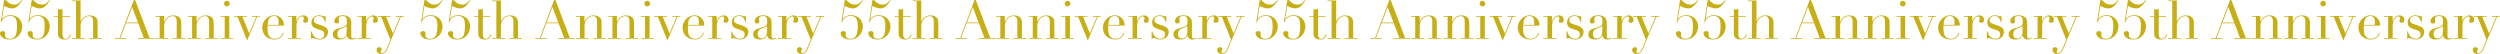 <?xml version="1.0" encoding="UTF-8"?><svg id="b" xmlns="http://www.w3.org/2000/svg" width="8475.75" height="182.9" viewBox="0 0 8475.75 182.9"><g id="c"><path d="M13.86.54h5.94c1.8,1.8,3.63,3.6,5.49,5.4,1.88,1.81,3.93,3.44,6.12,4.86,2.32,1.48,4.83,2.64,7.47,3.42,3.1.89,6.32,1.31,9.54,1.26,2.24.02,4.47-.2,6.66-.63,2.1-.44,4.1-1.23,5.94-2.34,2.12-1.3,4.09-2.84,5.85-4.59,2.34-2.32,4.53-4.79,6.57-7.38l1.98,1.26c-3.24,4.44-6.18,8.34-8.82,11.7-2.33,3.04-4.96,5.84-7.83,8.37-2.42,2.12-5.19,3.8-8.19,4.95-3.18,1.13-6.53,1.68-9.9,1.62-2.02.01-4.04-.14-6.03-.45-2.02-.34-4.01-.85-5.94-1.53-2.1-.72-4.35-1.59-6.75-2.61-2.4-1.02-5.16-2.25-8.28-3.69l-6.84,43.74.36.36c2.89-4.07,6.8-7.3,11.34-9.36,5.31-2.39,11.1-3.56,16.92-3.42,5.9-.11,11.76,1.02,17.19,3.33,4.72,2.04,8.97,5.01,12.51,8.73,3.33,3.55,5.9,7.75,7.56,12.33,1.66,4.53,2.52,9.31,2.52,14.13-.12,4.36-.81,8.69-2.07,12.87-1.47,5.18-3.85,10.05-7.02,14.4-3.56,4.85-8.14,8.88-13.41,11.79-5.64,3.24-12.72,4.86-21.24,4.86-6.36,0-11.55-.81-15.57-2.43-3.53-1.32-6.79-3.27-9.63-5.76-2.15-1.87-3.84-4.21-4.95-6.84-.79-1.85-1.25-3.84-1.35-5.85,0-2.76.93-4.71,2.79-5.85,1.93-1.16,4.14-1.75,6.39-1.71,2.16-.11,4.29.52,6.03,1.8,1.56,1.34,2.4,3.35,2.25,5.4,0,.84-.03,1.8-.09,2.88-.06,1.08-.09,1.98-.09,2.7,0,5.4,1.5,8.94,4.5,10.62,3,1.68,7.02,2.52,12.06,2.52,3.55.08,7.08-.59,10.35-1.98,3.15-1.52,5.76-3.97,7.47-7.02,2.04-3.36,3.57-7.89,4.59-13.59,1.13-7.17,1.64-14.43,1.53-21.69.04-4.58-.32-9.16-1.08-13.68-.58-3.68-1.83-7.22-3.69-10.44-1.7-2.84-4.16-5.15-7.11-6.66-3.6-1.69-7.55-2.49-11.52-2.34-4.62-.15-9.22.68-13.5,2.43-3.27,1.4-6.26,3.38-8.82,5.85-2.13,2.07-3.87,4.51-5.13,7.2-.98,2.09-1.79,4.26-2.43,6.48l-1.98-.54L13.86.54ZM107.46.54h5.94c1.8,1.8,3.63,3.6,5.49,5.4,1.88,1.81,3.93,3.44,6.12,4.86,2.32,1.48,4.83,2.64,7.47,3.42,3.1.89,6.32,1.31,9.54,1.26,2.24.02,4.47-.2,6.66-.63,2.1-.44,4.1-1.23,5.94-2.34,2.12-1.3,4.09-2.84,5.85-4.59,2.34-2.32,4.53-4.79,6.57-7.38l1.98,1.26c-3.24,4.44-6.18,8.34-8.82,11.7-2.33,3.04-4.96,5.84-7.83,8.37-2.42,2.12-5.19,3.8-8.19,4.95-3.18,1.13-6.53,1.68-9.9,1.62-2.02.01-4.04-.14-6.03-.45-2.02-.34-4.01-.85-5.94-1.53-2.1-.72-4.35-1.59-6.75-2.61-2.4-1.02-5.16-2.25-8.28-3.69l-6.84,43.74.36.36c2.89-4.07,6.8-7.3,11.34-9.36,5.31-2.39,11.1-3.56,16.92-3.42,5.9-.11,11.76,1.02,17.19,3.33,4.72,2.04,8.97,5.01,12.51,8.73,3.33,3.55,5.9,7.75,7.56,12.33,1.66,4.53,2.52,9.31,2.52,14.13-.12,4.36-.81,8.69-2.07,12.87-1.47,5.18-3.85,10.05-7.02,14.4-3.56,4.85-8.14,8.88-13.41,11.79-5.64,3.24-12.72,4.86-21.24,4.86-6.36,0-11.55-.81-15.57-2.43-3.53-1.32-6.79-3.27-9.63-5.76-2.15-1.87-3.84-4.21-4.95-6.84-.79-1.85-1.25-3.84-1.35-5.85,0-2.76.93-4.71,2.79-5.85,1.93-1.16,4.14-1.75,6.39-1.71,2.16-.11,4.29.52,6.03,1.8,1.56,1.34,2.4,3.35,2.25,5.4,0,.84-.03,1.8-.09,2.88-.06,1.08-.09,1.98-.09,2.7,0,5.4,1.5,8.94,4.5,10.62,3,1.68,7.02,2.52,12.06,2.52,3.55.08,7.08-.59,10.35-1.98,3.15-1.52,5.76-3.97,7.47-7.02,2.04-3.36,3.57-7.89,4.59-13.59,1.13-7.17,1.64-14.43,1.53-21.69.04-4.58-.32-9.16-1.08-13.68-.58-3.68-1.83-7.22-3.69-10.44-1.7-2.84-4.16-5.15-7.11-6.66-3.6-1.69-7.55-2.49-11.52-2.34-4.62-.15-9.22.68-13.5,2.43-3.27,1.4-6.26,3.38-8.82,5.85-2.13,2.07-3.87,4.51-5.13,7.2-.98,2.09-1.79,4.26-2.43,6.48l-1.98-.54L107.46.54ZM182.52,54.18h13.86v-23.22c.96.36,1.86.66,2.7.9,1.42.3,2.87.42,4.32.36,1.58.03,3.16-.18,4.68-.63,1.38-.45,2.66-1.15,3.78-2.07v24.66h25.56v2.52h-25.56v58.86c-.08,2.76.26,5.52.99,8.19.49,1.8,1.39,3.46,2.61,4.86.94,1.05,2.16,1.83,3.51,2.25,1.2.35,2.44.53,3.69.54,3.92.13,7.67-1.57,10.17-4.59,2.56-3.01,4.26-6.64,4.95-10.53l2.52.9c-.43,1.77-.97,3.52-1.62,5.22-.78,2.01-1.9,3.87-3.33,5.49-1.63,1.83-3.62,3.31-5.85,4.32-2.84,1.23-5.91,1.81-9,1.71-9,0-15.27-1.74-18.81-5.22-3.54-3.48-5.31-8.4-5.31-14.76v-57.24h-13.86v-2.52ZM243.9,128.88h13.86V4.14h-13.86V1.62h29.34v70.74h.36c.85-2.04,1.87-3.99,3.06-5.85,1.59-2.51,3.56-4.76,5.85-6.66,2.71-2.25,5.74-4.07,9-5.4,4.04-1.59,8.35-2.36,12.69-2.25,7.92,0,14.37,1.92,19.35,5.76s7.47,9.96,7.47,18.36v52.56h13.86v2.52h-43.2v-2.52h13.86v-58.14c0-4.68-1.11-8.52-3.33-11.52s-5.67-4.5-10.35-4.5c-3.8,0-7.56.85-10.98,2.52-3.5,1.7-6.62,4.08-9.18,7.02-2.71,3.12-4.82,6.72-6.21,10.62-1.53,4.27-2.29,8.78-2.25,13.32v40.68h13.86v2.52h-43.2v-2.52ZM447.84,23.94l-19.8,52.38h39.6l-19.8-52.38ZM389.34,128.88h15.84L453.78,0h4.32l48.96,128.88h16.02v2.52h-55.44v-2.52h19.98l-18.9-50.04h-41.76l-18.9,50.04h19.98v2.52h-38.7v-2.52ZM527.4,128.88h13.86V56.7h-13.86v-2.52h28.98v19.26h.36c.72-1.56,1.77-3.54,3.15-5.94,1.54-2.6,3.45-4.97,5.67-7.02,2.65-2.44,5.69-4.42,9-5.85,4.16-1.73,8.64-2.56,13.14-2.43,7.92,0,14.37,1.92,19.35,5.76s7.47,9.96,7.47,18.36v52.56h13.86v2.52h-43.2v-2.52h13.86v-58.14c0-4.68-1.11-8.52-3.33-11.52s-5.67-4.5-10.35-4.5c-3.8,0-7.56.85-10.98,2.52-3.5,1.7-6.62,4.08-9.18,7.02-2.71,3.12-4.82,6.72-6.21,10.62-1.53,4.27-2.29,8.78-2.25,13.32v40.68h13.86v2.52h-43.2v-2.52ZM637.38,128.88h13.86V56.7h-13.86v-2.52h28.98v19.26h.36c.72-1.56,1.77-3.54,3.15-5.94,1.54-2.6,3.45-4.97,5.67-7.02,2.65-2.44,5.69-4.42,9-5.85,4.16-1.73,8.64-2.56,13.14-2.43,7.92,0,14.37,1.92,19.35,5.76s7.47,9.96,7.47,18.36v52.56h13.86v2.52h-43.2v-2.52h13.86v-58.14c0-4.68-1.11-8.52-3.33-11.52s-5.67-4.5-10.35-4.5c-3.8,0-7.56.85-10.98,2.52-3.5,1.7-6.62,4.08-9.18,7.02-2.71,3.12-4.82,6.72-6.21,10.62-1.53,4.27-2.29,8.78-2.25,13.32v40.68h13.86v2.52h-43.2v-2.52ZM759.6,12.24c-.04-2.54.97-4.98,2.79-6.75,1.77-1.82,4.21-2.83,6.75-2.79,2.54-.04,4.98.97,6.75,2.79,1.82,1.77,2.83,4.21,2.79,6.75.04,2.54-.97,4.98-2.79,6.75-1.77,1.82-4.21,2.83-6.75,2.79-2.54.04-4.98-.97-6.75-2.79-1.82-1.77-2.83-4.21-2.79-6.75ZM747.9,128.88h13.86V56.7h-13.86v-2.52h29.34v74.7h13.86v2.52h-43.2v-2.52ZM792.9,54.18h43.56v2.52h-14.76l23.22,56.52,24.12-56.52h-14.76v-2.52h27.36v2.52h-9.72l-34.02,80.64-32.76-80.64h-12.24v-2.52ZM944.28,84.24c.23-1.55.35-3.11.36-4.68v-4.5c.08-3.4-.31-6.79-1.17-10.08-.61-2.31-1.71-4.46-3.24-6.3-1.35-1.54-3.09-2.69-5.04-3.33-2.06-.67-4.22-1.01-6.39-.99-3.52-.14-7.01.7-10.08,2.43-2.63,1.61-4.8,3.87-6.3,6.57-1.64,2.99-2.83,6.2-3.51,9.54-.8,3.74-1.31,7.53-1.53,11.34h36.9ZM907.2,86.76c0,1.2-.03,2.43-.09,3.69-.06,1.26-.09,2.85-.09,4.77.01,4.15.25,8.3.72,12.42.41,4.05,1.47,8,3.15,11.7,1.6,3.46,4.09,6.44,7.2,8.64,3.18,2.28,7.41,3.42,12.69,3.42s9.63-.78,13.05-2.34c3.06-1.31,5.82-3.24,8.1-5.67,1.83-1.99,3.32-4.27,4.41-6.75.96-2.28,1.68-4.14,2.16-5.58l2.7.54c-.58,1.93-1.27,3.82-2.07,5.67-1.19,2.72-2.83,5.21-4.86,7.38-2.56,2.71-5.62,4.91-9,6.48-3.78,1.86-8.67,2.79-14.67,2.79-5.68.06-11.32-.92-16.65-2.88-4.93-1.82-9.44-4.64-13.23-8.28-3.75-3.64-6.69-8.02-8.64-12.87-2.1-5.3-3.14-10.95-3.06-16.65,0-5.29,1.07-10.52,3.15-15.39,2.05-4.9,4.98-9.38,8.64-13.23,3.68-3.86,8.05-7,12.87-9.27,4.95-2.35,10.36-3.55,15.84-3.51,3.67.05,7.31.66,10.8,1.8,3.91,1.24,7.55,3.23,10.71,5.85,3.49,2.94,6.31,6.59,8.28,10.71,2.22,4.44,3.33,9.96,3.33,16.56h-55.44ZM975.78,128.88h13.86V56.7h-13.86v-2.52h28.98v18.18h.36c.6-2.11,1.38-4.15,2.34-6.12,1.16-2.4,2.68-4.62,4.5-6.57,1.99-2.15,4.33-3.95,6.93-5.31,3.04-1.52,6.41-2.26,9.81-2.16,2.47-.06,4.92.4,7.2,1.35,1.89.8,3.6,1.96,5.04,3.42,1.3,1.35,2.29,2.98,2.88,4.77.59,1.74.89,3.56.9,5.4,0,3.96-.9,6.6-2.7,7.92-1.83,1.33-4.04,2.02-6.3,1.98-5.28,0-7.92-1.68-7.92-5.04-.03-.88.09-1.77.36-2.61.24-.66.51-1.32.81-1.98.32-.73.6-1.48.81-2.25.28-1.18.4-2.39.36-3.6,0-3.84-2.1-5.76-6.3-5.76-2.21.1-4.34.85-6.12,2.16-2.4,1.69-4.45,3.83-6.03,6.3-2.02,3.1-3.59,6.46-4.68,9.99-1.32,4.34-1.96,8.87-1.89,13.41v41.22h15.66v2.52h-45v-2.52ZM1054.26,106.2h1.98c.88,2.98,1.96,5.9,3.24,8.73,1.33,2.96,3.13,5.7,5.31,8.1,2.31,2.53,5.09,4.57,8.19,6.03,3.67,1.65,7.67,2.45,11.7,2.34,3.72.04,7.34-1.2,10.26-3.51,3-2.34,4.5-6.15,4.5-11.43,0-4.56-1.17-7.77-3.51-9.63-2.46-1.92-5.23-3.42-8.19-4.41l-14.04-4.86c-1.8-.6-3.75-1.35-5.85-2.25-2.15-.93-4.12-2.21-5.85-3.78-1.89-1.74-3.39-3.86-4.41-6.21-1.25-3.08-1.83-6.4-1.71-9.72-.03-3.23.65-6.42,1.98-9.36,1.3-2.85,3.13-5.41,5.4-7.56,2.36-2.21,5.15-3.93,8.19-5.04,3.31-1.22,6.82-1.83,10.35-1.8,2.15-.05,4.29.16,6.39.63,1.62.42,3.03.84,4.23,1.26s2.28.84,3.24,1.26c1.08.44,2.25.66,3.42.63,1.15.09,2.26-.47,2.88-1.44h1.98v20.52h-1.98c-.82-2.6-1.79-5.15-2.88-7.65-1.01-2.34-2.31-4.55-3.87-6.57-1.49-1.91-3.4-3.45-5.58-4.5-2.45-1.13-5.13-1.68-7.83-1.62-5.76,0-10.23,1.29-13.41,3.87-3.14,2.5-4.91,6.34-4.77,10.35,0,3.84,1.35,6.75,4.05,8.73,2.7,1.98,6.69,3.81,11.97,5.49l13.14,4.32c5.13,1.63,9.86,4.33,13.86,7.92,3.6,3.36,5.4,7.8,5.4,13.32,0,3.27-.65,6.51-1.89,9.54-1.25,3.1-3.15,5.89-5.58,8.19-2.62,2.44-5.67,4.36-9,5.67-3.87,1.5-8,2.23-12.15,2.16-2.45.02-4.9-.25-7.29-.81-2.22-.54-4.26-1.11-6.12-1.71s-3.57-1.17-5.13-1.71c-1.39-.51-2.84-.78-4.32-.81-1.03-.09-2.05.2-2.88.81-.56.5-1.05,1.07-1.44,1.71h-1.98v-25.2ZM1175.4,87.3h-.36c-.24,1.56-2.22,3.12-5.94,4.68l-13.5,5.4c-3.5,1.31-6.56,3.59-8.82,6.57-2.12,3.09-3.19,6.78-3.06,10.53,0,1.87.19,3.74.54,5.58.32,1.82.99,3.56,1.98,5.13,1.02,1.55,2.41,2.82,4.05,3.69,2.09,1.04,4.41,1.54,6.75,1.44,3.39.15,6.75-.72,9.63-2.52,2.37-1.58,4.3-3.75,5.58-6.3,1.28-2.58,2.13-5.34,2.52-8.19.4-2.65.61-5.33.63-8.01v-18ZM1206.9,129.42c-1.72,1.29-3.59,2.35-5.58,3.15-2.53.97-5.22,1.42-7.92,1.35-5.76,0-9.93-1.23-12.51-3.69-2.78-2.83-4.63-6.44-5.31-10.35h-.36c-.48,1.08-1.14,2.43-1.98,4.05-.98,1.79-2.29,3.38-3.87,4.68-2.06,1.68-4.41,2.96-6.93,3.78-3.55,1.12-7.26,1.64-10.98,1.53-4.09.14-8.17-.43-12.06-1.71-2.61-.9-5-2.34-7.02-4.23-1.61-1.55-2.76-3.51-3.33-5.67-.51-1.91-.79-3.87-.81-5.85,0-4.2.84-7.56,2.52-10.08,1.67-2.51,3.92-4.58,6.57-6.03,2.85-1.56,5.87-2.8,9-3.69,3.3-.96,6.63-1.98,9.99-3.06,3.96-1.32,7.23-2.46,9.81-3.42,2.23-.75,4.28-1.94,6.03-3.51,1.46-1.42,2.49-3.23,2.97-5.22.61-2.81.88-5.68.81-8.55.02-2.59-.16-5.18-.54-7.74-.28-2.06-.96-4.04-1.98-5.85-.97-1.63-2.41-2.92-4.14-3.69-2.28-.93-4.74-1.36-7.2-1.26-3.39-.13-6.76.59-9.81,2.07-2.52,1.28-4.04,3.93-3.87,6.75,0,2.02.18,4.04.54,6.03.3,1.45.48,2.93.54,4.41.03,1.6-.62,3.14-1.8,4.23-1.45,1.23-3.32,1.84-5.22,1.71-3.96,0-6.42-.72-7.38-2.16-1.02-1.68-1.53-3.62-1.44-5.58,0-2.63.61-5.22,1.8-7.56,1.28-2.49,3.09-4.68,5.31-6.39,2.64-2.01,5.63-3.51,8.82-4.41,3.95-1.14,8.04-1.68,12.15-1.62,4.71-.13,9.4.57,13.86,2.07,3.38,1.17,6.45,3.07,9,5.58,2.21,2.23,3.88,4.94,4.86,7.92.97,2.99,1.45,6.12,1.44,9.27v44.82c0,3.48.54,5.82,1.62,7.02,1.22,1.26,2.93,1.92,4.68,1.8,1.41-.02,2.81-.26,4.14-.72,1.48-.5,2.88-1.23,4.14-2.16l1.44,1.98ZM1212.3,128.88h13.86V56.7h-13.86v-2.52h28.98v18.18h.36c.6-2.11,1.38-4.15,2.34-6.12,1.16-2.4,2.68-4.62,4.5-6.57,1.99-2.15,4.33-3.95,6.93-5.31,3.04-1.52,6.41-2.26,9.81-2.16,2.47-.06,4.92.4,7.2,1.35,1.89.8,3.6,1.96,5.04,3.42,1.3,1.35,2.29,2.98,2.88,4.77.59,1.74.89,3.56.9,5.4,0,3.96-.9,6.6-2.7,7.92-1.83,1.33-4.04,2.02-6.3,1.98-5.28,0-7.92-1.68-7.92-5.04-.03-.88.09-1.77.36-2.61.24-.66.51-1.32.81-1.98.33-.73.6-1.48.81-2.25.28-1.18.4-2.39.36-3.6,0-3.84-2.1-5.76-6.3-5.76-2.21.1-4.34.85-6.12,2.16-2.4,1.69-4.45,3.83-6.03,6.3-2.02,3.1-3.59,6.46-4.68,9.99-1.32,4.34-1.96,8.87-1.89,13.41v41.22h15.66v2.52h-45v-2.52ZM1279.8,54.18h44.1v2.52h-15.12l23.22,56.52,24.3-56.52h-14.94v-2.52h27.54v2.52h-9.72l-29.7,69.48c-2.28,5.16-4.44,10.35-6.48,15.57-2.04,5.22-4.08,10.47-6.12,15.75-1.48,3.87-3.16,7.65-5.04,11.34-1.42,2.86-3.21,5.52-5.31,7.92-1.69,1.91-3.74,3.47-6.03,4.59-2.38,1.06-4.96,1.59-7.56,1.53-2.88.12-5.75-.43-8.37-1.62-1.89-.92-3.57-2.2-4.95-3.78-1.12-1.29-1.93-2.84-2.34-4.5-.33-1.3-.51-2.62-.54-3.96,0-3,.84-5.25,2.52-6.75,1.68-1.5,3.87-2.3,6.12-2.25.91,0,1.81.1,2.7.27.95.18,1.86.51,2.7.99.86.49,1.59,1.17,2.16,1.98.62.9.93,1.97.9,3.06,0,1.71-.54,3.37-1.53,4.77-1.01,1.45-1.54,3.18-1.53,4.95,0,1.56.42,2.58,1.26,3.06,1.06.53,2.24.78,3.42.72,1.86.02,3.69-.45,5.31-1.35,1.87-1.13,3.5-2.63,4.77-4.41,1.83-2.5,3.4-5.19,4.68-8.01,1.56-3.3,3.3-7.35,5.22-12.15l7.92-20.16-31.14-77.04h-12.42v-2.52ZM1438.92.54h5.94c1.8,1.8,3.63,3.6,5.49,5.4,1.88,1.81,3.93,3.44,6.12,4.86,2.32,1.48,4.83,2.64,7.47,3.42,3.1.89,6.32,1.31,9.54,1.26,2.24.02,4.47-.2,6.66-.63,2.1-.44,4.1-1.23,5.94-2.34,2.12-1.3,4.09-2.84,5.85-4.59,2.34-2.32,4.53-4.79,6.57-7.38l1.98,1.26c-3.24,4.44-6.18,8.34-8.82,11.7-2.33,3.04-4.96,5.84-7.83,8.37-2.42,2.12-5.19,3.8-8.19,4.95-3.18,1.13-6.53,1.68-9.9,1.62-2.02.01-4.04-.14-6.03-.45-2.02-.34-4.01-.85-5.94-1.53-2.1-.72-4.35-1.59-6.75-2.61-2.4-1.02-5.16-2.25-8.28-3.69l-6.84,43.74.36.36c2.89-4.07,6.8-7.3,11.34-9.36,5.31-2.39,11.1-3.56,16.92-3.42,5.9-.11,11.76,1.02,17.19,3.33,4.72,2.04,8.97,5.01,12.51,8.73,3.33,3.55,5.9,7.75,7.56,12.33,1.66,4.53,2.52,9.31,2.52,14.13-.12,4.36-.81,8.69-2.07,12.87-1.47,5.18-3.85,10.05-7.02,14.4-3.56,4.85-8.14,8.88-13.41,11.79-5.64,3.24-12.72,4.86-21.24,4.86-6.36,0-11.55-.81-15.57-2.43-3.53-1.32-6.79-3.27-9.63-5.76-2.15-1.87-3.84-4.21-4.95-6.84-.79-1.85-1.25-3.84-1.35-5.85,0-2.76.93-4.71,2.79-5.85,1.93-1.16,4.14-1.75,6.39-1.71,2.16-.11,4.29.52,6.03,1.8,1.56,1.34,2.4,3.35,2.25,5.4,0,.84-.03,1.8-.09,2.88-.06,1.08-.09,1.98-.09,2.7,0,5.4,1.5,8.94,4.5,10.62,3,1.68,7.02,2.52,12.06,2.52,3.55.08,7.08-.59,10.35-1.98,3.15-1.52,5.76-3.97,7.47-7.02,2.04-3.36,3.57-7.89,4.59-13.59,1.13-7.17,1.64-14.43,1.53-21.69.04-4.58-.32-9.16-1.08-13.68-.58-3.68-1.83-7.22-3.69-10.44-1.7-2.84-4.16-5.15-7.11-6.66-3.6-1.69-7.55-2.49-11.52-2.34-4.62-.15-9.22.68-13.5,2.43-3.27,1.4-6.26,3.38-8.82,5.85-2.13,2.07-3.87,4.51-5.13,7.2-.98,2.09-1.79,4.26-2.43,6.48l-1.98-.54,11.34-74.88ZM1532.52.54h5.94c1.8,1.8,3.63,3.6,5.49,5.4,1.88,1.81,3.93,3.44,6.12,4.86,2.32,1.48,4.83,2.64,7.47,3.42,3.1.89,6.32,1.31,9.54,1.26,2.24.02,4.47-.2,6.66-.63,2.1-.44,4.1-1.23,5.94-2.34,2.12-1.3,4.09-2.84,5.85-4.59,2.34-2.32,4.53-4.79,6.57-7.38l1.98,1.26c-3.24,4.44-6.18,8.34-8.82,11.7-2.33,3.04-4.96,5.84-7.83,8.37-2.42,2.12-5.19,3.8-8.19,4.95-3.18,1.13-6.53,1.68-9.9,1.62-2.02.01-4.04-.14-6.03-.45-2.02-.34-4.01-.85-5.94-1.53-2.1-.72-4.35-1.59-6.75-2.61-2.4-1.02-5.16-2.25-8.28-3.69l-6.84,43.74.36.36c2.89-4.07,6.8-7.3,11.34-9.36,5.31-2.39,11.1-3.56,16.92-3.42,5.9-.11,11.76,1.02,17.19,3.33,4.72,2.04,8.97,5.01,12.51,8.73,3.33,3.55,5.9,7.75,7.56,12.33,1.66,4.53,2.52,9.31,2.52,14.13-.12,4.36-.81,8.69-2.07,12.87-1.47,5.18-3.85,10.05-7.02,14.4-3.56,4.85-8.14,8.88-13.41,11.79-5.64,3.24-12.72,4.86-21.24,4.86-6.36,0-11.55-.81-15.57-2.43-3.53-1.32-6.79-3.27-9.63-5.76-2.15-1.87-3.84-4.21-4.95-6.84-.79-1.85-1.25-3.84-1.35-5.85,0-2.76.93-4.71,2.79-5.85,1.93-1.16,4.14-1.75,6.39-1.71,2.16-.11,4.29.52,6.03,1.8,1.56,1.34,2.4,3.35,2.25,5.4,0,.84-.03,1.8-.09,2.88-.06,1.08-.09,1.98-.09,2.7,0,5.4,1.5,8.94,4.5,10.62,3,1.68,7.02,2.52,12.06,2.52,3.55.08,7.08-.59,10.35-1.98,3.15-1.52,5.76-3.97,7.47-7.02,2.04-3.36,3.57-7.89,4.59-13.59,1.13-7.17,1.64-14.43,1.53-21.69.04-4.58-.32-9.16-1.08-13.68-.58-3.68-1.83-7.22-3.69-10.44-1.7-2.84-4.16-5.15-7.11-6.66-3.6-1.69-7.55-2.49-11.52-2.34-4.62-.15-9.22.68-13.5,2.43-3.27,1.4-6.26,3.38-8.82,5.85-2.13,2.07-3.87,4.51-5.13,7.2-.98,2.09-1.79,4.26-2.43,6.48l-1.98-.54,11.34-74.88ZM1607.58,54.18h13.86v-23.22c.96.36,1.86.66,2.7.9,1.42.3,2.87.42,4.32.36,1.58.03,3.16-.18,4.68-.63,1.38-.45,2.66-1.15,3.78-2.07v24.66h25.56v2.52h-25.56v58.86c-.08,2.76.26,5.52.99,8.19.49,1.8,1.39,3.46,2.61,4.86.94,1.05,2.16,1.83,3.51,2.25,1.2.35,2.44.53,3.69.54,3.92.13,7.67-1.57,10.17-4.59,2.56-3.01,4.26-6.64,4.95-10.53l2.52.9c-.43,1.77-.97,3.52-1.62,5.22-.78,2.01-1.9,3.87-3.33,5.49-1.63,1.83-3.62,3.31-5.85,4.32-2.84,1.23-5.91,1.81-9,1.71-9,0-15.27-1.74-18.81-5.22-3.54-3.48-5.31-8.4-5.31-14.76v-57.24h-13.86v-2.52ZM1668.96,128.88h13.86V4.14h-13.86V1.62h29.34v70.74h.36c.85-2.04,1.87-3.99,3.06-5.85,1.59-2.51,3.56-4.76,5.85-6.66,2.71-2.25,5.74-4.07,9-5.4,4.04-1.59,8.35-2.36,12.69-2.25,7.92,0,14.37,1.92,19.35,5.76,4.98,3.84,7.47,9.96,7.47,18.36v52.56h13.86v2.52h-43.2v-2.52h13.86v-58.14c0-4.68-1.11-8.52-3.33-11.52-2.22-3-5.67-4.5-10.35-4.5-3.8,0-7.56.85-10.98,2.52-3.5,1.7-6.62,4.08-9.18,7.02-2.71,3.12-4.82,6.72-6.21,10.62-1.53,4.27-2.29,8.78-2.25,13.32v40.68h13.86v2.52h-43.2v-2.52ZM1872.9,23.94l-19.8,52.38h39.6l-19.8-52.38ZM1814.4,128.88h15.84L1878.84,0h4.32l48.96,128.88h16.02v2.52h-55.44v-2.52h19.98l-18.9-50.04h-41.76l-18.9,50.04h19.98v2.52h-38.7v-2.52ZM1952.46,128.88h13.86V56.7h-13.86v-2.52h28.98v19.26h.36c.72-1.56,1.77-3.54,3.15-5.94,1.54-2.6,3.45-4.97,5.67-7.02,2.65-2.44,5.69-4.42,9-5.85,4.16-1.73,8.64-2.56,13.14-2.43,7.92,0,14.37,1.92,19.35,5.76,4.98,3.84,7.47,9.96,7.47,18.36v52.56h13.86v2.52h-43.2v-2.52h13.86v-58.14c0-4.68-1.11-8.52-3.33-11.52s-5.67-4.5-10.35-4.5c-3.8,0-7.56.85-10.98,2.52-3.5,1.7-6.62,4.08-9.18,7.02-2.71,3.12-4.82,6.72-6.21,10.62-1.53,4.27-2.29,8.78-2.25,13.32v40.68h13.86v2.52h-43.2v-2.52ZM2062.44,128.88h13.86V56.7h-13.86v-2.52h28.98v19.26h.36c.72-1.56,1.77-3.54,3.15-5.94,1.54-2.6,3.45-4.97,5.67-7.02,2.65-2.44,5.69-4.42,9-5.85,4.16-1.73,8.64-2.56,13.14-2.43,7.92,0,14.37,1.92,19.35,5.76,4.98,3.84,7.47,9.96,7.47,18.36v52.56h13.86v2.52h-43.2v-2.52h13.86v-58.14c0-4.68-1.11-8.52-3.33-11.52-2.22-3-5.67-4.5-10.35-4.5-3.8,0-7.56.85-10.98,2.52-3.5,1.7-6.62,4.08-9.18,7.02-2.71,3.12-4.82,6.72-6.21,10.62-1.53,4.27-2.29,8.78-2.25,13.32v40.68h13.86v2.52h-43.2v-2.52ZM2184.66,12.24c-.04-2.54.97-4.98,2.79-6.75,1.77-1.82,4.21-2.83,6.75-2.79,2.54-.04,4.98.97,6.75,2.79,1.82,1.77,2.83,4.21,2.79,6.75.04,2.54-.97,4.98-2.79,6.75-1.77,1.82-4.21,2.83-6.75,2.79-2.54.04-4.98-.97-6.75-2.79-1.82-1.77-2.83-4.21-2.79-6.75ZM2172.96,128.88h13.86V56.7h-13.86v-2.52h29.34v74.7h13.86v2.52h-43.2v-2.52ZM2217.96,54.18h43.56v2.52h-14.76l23.22,56.52,24.12-56.52h-14.76v-2.52h27.36v2.52h-9.72l-34.02,80.64-32.76-80.64h-12.24v-2.52ZM2369.34,84.24c.23-1.55.35-3.11.36-4.68v-4.5c.08-3.4-.31-6.79-1.17-10.08-.61-2.31-1.71-4.46-3.24-6.3-1.35-1.54-3.09-2.69-5.04-3.33-2.06-.67-4.22-1.01-6.39-.99-3.52-.14-7.01.7-10.08,2.43-2.63,1.61-4.8,3.87-6.3,6.57-1.64,2.99-2.83,6.2-3.51,9.54-.8,3.74-1.31,7.53-1.53,11.34h36.9ZM2332.26,86.76c0,1.2-.03,2.43-.09,3.69-.06,1.26-.09,2.85-.09,4.77.01,4.15.25,8.3.72,12.42.41,4.05,1.47,8,3.15,11.7,1.6,3.46,4.09,6.44,7.2,8.64,3.18,2.28,7.41,3.42,12.69,3.42s9.63-.78,13.05-2.34c3.06-1.31,5.82-3.24,8.1-5.67,1.83-1.99,3.32-4.27,4.41-6.75.96-2.28,1.68-4.14,2.16-5.58l2.7.54c-.58,1.93-1.27,3.82-2.07,5.67-1.19,2.72-2.83,5.21-4.86,7.38-2.56,2.71-5.62,4.91-9,6.48-3.78,1.86-8.67,2.79-14.67,2.79-5.68.06-11.32-.92-16.65-2.88-4.93-1.82-9.44-4.64-13.23-8.28-3.75-3.64-6.69-8.02-8.64-12.87-2.1-5.3-3.14-10.95-3.06-16.65,0-5.29,1.07-10.52,3.15-15.39,2.05-4.9,4.98-9.38,8.64-13.23,3.68-3.86,8.05-7,12.87-9.27,4.95-2.35,10.36-3.55,15.84-3.51,3.67.05,7.31.66,10.8,1.8,3.91,1.24,7.55,3.23,10.71,5.85,3.49,2.94,6.31,6.59,8.28,10.71,2.22,4.44,3.33,9.96,3.33,16.56h-55.44ZM2400.84,128.88h13.86V56.7h-13.86v-2.52h28.98v18.18h.36c.6-2.11,1.38-4.15,2.34-6.12,1.16-2.4,2.68-4.62,4.5-6.57,1.99-2.15,4.33-3.95,6.93-5.31,3.04-1.52,6.41-2.26,9.81-2.16,2.47-.06,4.92.4,7.2,1.35,1.89.8,3.6,1.96,5.04,3.42,1.3,1.35,2.29,2.98,2.88,4.77.59,1.74.89,3.56.9,5.4,0,3.96-.9,6.6-2.7,7.92-1.83,1.33-4.04,2.02-6.3,1.98-5.28,0-7.92-1.68-7.92-5.04-.03-.88.09-1.77.36-2.61.24-.66.51-1.32.81-1.98.33-.73.6-1.48.81-2.25.28-1.18.4-2.39.36-3.6,0-3.84-2.1-5.76-6.3-5.76-2.21.1-4.34.85-6.12,2.16-2.4,1.69-4.45,3.83-6.03,6.3-2.02,3.1-3.59,6.46-4.68,9.99-1.32,4.34-1.96,8.87-1.89,13.41v41.22h15.66v2.52h-45v-2.52ZM2479.32,106.2h1.98c.88,2.98,1.96,5.9,3.24,8.73,1.33,2.96,3.13,5.7,5.31,8.1,2.31,2.53,5.09,4.57,8.19,6.03,3.67,1.65,7.67,2.45,11.7,2.34,3.72.04,7.34-1.2,10.26-3.51,3-2.34,4.5-6.15,4.5-11.43,0-4.56-1.17-7.77-3.51-9.63-2.46-1.92-5.23-3.42-8.19-4.41l-14.04-4.86c-1.8-.6-3.75-1.35-5.85-2.25-2.15-.93-4.12-2.21-5.85-3.78-1.89-1.74-3.39-3.86-4.41-6.21-1.25-3.08-1.83-6.4-1.71-9.72-.03-3.23.65-6.42,1.98-9.36,1.3-2.85,3.13-5.41,5.4-7.56,2.36-2.21,5.15-3.93,8.19-5.04,3.31-1.22,6.82-1.83,10.35-1.8,2.15-.05,4.29.16,6.39.63,1.62.42,3.03.84,4.23,1.26s2.28.84,3.24,1.26c1.08.44,2.25.66,3.42.63,1.15.09,2.26-.47,2.88-1.44h1.98v20.52h-1.98c-.82-2.6-1.79-5.15-2.88-7.65-1.01-2.34-2.31-4.55-3.87-6.57-1.49-1.91-3.4-3.45-5.58-4.5-2.45-1.13-5.13-1.68-7.83-1.62-5.76,0-10.23,1.29-13.41,3.87-3.14,2.5-4.91,6.34-4.77,10.35,0,3.84,1.35,6.75,4.05,8.73,2.7,1.98,6.69,3.81,11.97,5.49l13.14,4.32c5.13,1.63,9.86,4.33,13.86,7.92,3.6,3.36,5.4,7.8,5.4,13.32,0,3.27-.65,6.51-1.89,9.54-1.25,3.1-3.15,5.89-5.58,8.19-2.62,2.44-5.67,4.36-9,5.67-3.87,1.5-8,2.23-12.15,2.16-2.45.02-4.9-.25-7.29-.81-2.22-.54-4.26-1.11-6.12-1.71s-3.57-1.17-5.13-1.71c-1.39-.51-2.85-.78-4.32-.81-1.03-.09-2.05.2-2.88.81-.56.5-1.05,1.07-1.44,1.71h-1.98v-25.2ZM2600.46,87.3h-.36c-.24,1.56-2.22,3.12-5.94,4.68l-13.5,5.4c-3.5,1.31-6.56,3.59-8.82,6.57-2.12,3.09-3.19,6.78-3.06,10.53,0,1.87.19,3.74.54,5.58.32,1.82.99,3.56,1.98,5.13,1.02,1.55,2.41,2.82,4.05,3.69,2.09,1.04,4.41,1.54,6.75,1.44,3.39.15,6.75-.72,9.63-2.52,2.37-1.58,4.3-3.75,5.58-6.3,1.28-2.58,2.13-5.34,2.52-8.19.4-2.65.61-5.33.63-8.01v-18ZM2631.96,129.42c-1.72,1.29-3.59,2.35-5.58,3.15-2.53.97-5.22,1.42-7.92,1.35-5.76,0-9.93-1.23-12.51-3.69-2.78-2.83-4.63-6.44-5.31-10.35h-.36c-.48,1.08-1.14,2.43-1.98,4.05-.98,1.79-2.29,3.38-3.87,4.68-2.06,1.68-4.41,2.96-6.93,3.78-3.55,1.12-7.26,1.64-10.98,1.53-4.09.14-8.17-.43-12.06-1.71-2.61-.9-5-2.34-7.02-4.23-1.61-1.55-2.76-3.51-3.33-5.67-.51-1.91-.79-3.87-.81-5.85,0-4.2.84-7.56,2.52-10.08,1.67-2.51,3.92-4.58,6.57-6.03,2.85-1.56,5.87-2.8,9-3.69,3.3-.96,6.63-1.98,9.99-3.06,3.96-1.32,7.23-2.46,9.81-3.42,2.23-.75,4.28-1.94,6.03-3.51,1.46-1.42,2.49-3.23,2.97-5.22.61-2.81.88-5.68.81-8.55.02-2.59-.16-5.18-.54-7.74-.28-2.06-.96-4.04-1.98-5.85-.97-1.63-2.41-2.92-4.14-3.69-2.28-.93-4.74-1.36-7.2-1.26-3.39-.13-6.76.59-9.81,2.07-2.52,1.28-4.04,3.93-3.87,6.75,0,2.02.18,4.04.54,6.03.3,1.45.48,2.93.54,4.41.03,1.6-.62,3.14-1.8,4.23-1.45,1.23-3.32,1.84-5.22,1.71-3.96,0-6.42-.72-7.38-2.16-1.02-1.68-1.53-3.62-1.44-5.58,0-2.63.61-5.22,1.8-7.56,1.28-2.49,3.09-4.68,5.31-6.39,2.64-2.01,5.63-3.51,8.82-4.41,3.95-1.14,8.04-1.68,12.15-1.62,4.71-.13,9.4.57,13.86,2.07,3.38,1.17,6.45,3.07,9,5.58,2.21,2.23,3.88,4.94,4.86,7.92.97,2.99,1.45,6.12,1.44,9.27v44.82c0,3.48.54,5.82,1.62,7.02,1.22,1.26,2.93,1.92,4.68,1.8,1.41-.02,2.81-.26,4.14-.72,1.48-.5,2.88-1.23,4.14-2.16l1.44,1.98ZM2637.36,128.88h13.86V56.7h-13.86v-2.52h28.98v18.18h.36c.6-2.11,1.38-4.15,2.34-6.12,1.16-2.4,2.68-4.62,4.5-6.57,1.99-2.15,4.33-3.95,6.93-5.31,3.04-1.52,6.41-2.26,9.81-2.16,2.47-.06,4.92.4,7.2,1.35,1.89.8,3.6,1.96,5.04,3.42,1.3,1.35,2.29,2.98,2.88,4.77.59,1.74.89,3.56.9,5.4,0,3.96-.9,6.6-2.7,7.92-1.83,1.33-4.04,2.02-6.3,1.98-5.28,0-7.92-1.68-7.92-5.04-.03-.88.09-1.77.36-2.61.24-.66.51-1.32.81-1.98.33-.73.6-1.48.81-2.25.28-1.18.4-2.39.36-3.6,0-3.84-2.1-5.76-6.3-5.76-2.21.1-4.34.85-6.12,2.16-2.4,1.69-4.45,3.83-6.03,6.3-2.02,3.1-3.59,6.46-4.68,9.99-1.32,4.34-1.96,8.87-1.89,13.41v41.22h15.66v2.52h-45v-2.52ZM2704.86,54.18h44.1v2.52h-15.12l23.22,56.52,24.3-56.52h-14.94v-2.52h27.54v2.52h-9.72l-29.7,69.48c-2.28,5.16-4.44,10.35-6.48,15.57-2.04,5.22-4.08,10.47-6.12,15.75-1.48,3.87-3.16,7.65-5.04,11.34-1.42,2.86-3.21,5.52-5.31,7.92-1.69,1.91-3.74,3.47-6.03,4.59-2.38,1.06-4.96,1.59-7.56,1.53-2.88.12-5.75-.43-8.37-1.62-1.89-.92-3.57-2.2-4.95-3.78-1.12-1.29-1.93-2.84-2.34-4.5-.33-1.3-.51-2.62-.54-3.96,0-3,.84-5.25,2.52-6.75,1.68-1.5,3.87-2.3,6.12-2.25.91,0,1.81.1,2.7.27.95.18,1.86.51,2.7.99.86.49,1.59,1.17,2.16,1.98.62.9.93,1.97.9,3.06,0,1.71-.54,3.37-1.53,4.77-1.01,1.45-1.54,3.18-1.53,4.95,0,1.56.42,2.58,1.26,3.06,1.06.53,2.24.78,3.42.72,1.86.02,3.69-.45,5.31-1.35,1.87-1.13,3.5-2.63,4.77-4.41,1.83-2.5,3.4-5.19,4.68-8.01,1.56-3.3,3.3-7.35,5.22-12.15l7.92-20.16-31.14-77.04h-12.42v-2.52ZM2863.98.54h5.94c1.8,1.8,3.63,3.6,5.49,5.4,1.88,1.81,3.93,3.44,6.12,4.86,2.32,1.48,4.83,2.64,7.47,3.42,3.1.89,6.32,1.31,9.54,1.26,2.24.02,4.47-.2,6.66-.63,2.1-.44,4.1-1.23,5.94-2.34,2.12-1.3,4.09-2.84,5.85-4.59,2.34-2.32,4.53-4.79,6.57-7.38l1.98,1.26c-3.24,4.44-6.18,8.34-8.82,11.7-2.33,3.04-4.96,5.84-7.83,8.37-2.42,2.12-5.19,3.8-8.19,4.95-3.18,1.13-6.53,1.68-9.9,1.62-2.02.01-4.04-.14-6.03-.45-2.02-.34-4.01-.85-5.94-1.53-2.1-.72-4.35-1.59-6.75-2.61-2.4-1.02-5.16-2.25-8.28-3.69l-6.84,43.74.36.36c2.89-4.07,6.8-7.3,11.34-9.36,5.31-2.39,11.1-3.56,16.92-3.42,5.9-.11,11.76,1.02,17.19,3.33,4.72,2.04,8.97,5.01,12.51,8.73,3.33,3.55,5.9,7.75,7.56,12.33,1.66,4.53,2.52,9.31,2.52,14.13-.12,4.36-.81,8.69-2.07,12.87-1.47,5.18-3.85,10.05-7.02,14.4-3.56,4.85-8.14,8.88-13.41,11.79-5.64,3.24-12.72,4.86-21.24,4.86-6.36,0-11.55-.81-15.57-2.43-3.53-1.32-6.79-3.27-9.63-5.76-2.15-1.87-3.84-4.21-4.95-6.84-.79-1.85-1.25-3.84-1.35-5.85,0-2.76.93-4.71,2.79-5.85,1.93-1.16,4.14-1.75,6.39-1.71,2.16-.11,4.29.52,6.03,1.8,1.56,1.34,2.4,3.35,2.25,5.4,0,.84-.03,1.8-.09,2.88-.06,1.08-.09,1.98-.09,2.7,0,5.4,1.5,8.94,4.5,10.62,3,1.68,7.02,2.52,12.06,2.52,3.55.08,7.08-.59,10.35-1.98,3.15-1.52,5.76-3.97,7.47-7.02,2.04-3.36,3.57-7.89,4.59-13.59,1.13-7.17,1.64-14.43,1.53-21.69.04-4.58-.32-9.16-1.08-13.68-.58-3.68-1.83-7.22-3.69-10.44-1.7-2.84-4.16-5.15-7.11-6.66-3.6-1.69-7.55-2.49-11.52-2.34-4.62-.15-9.22.68-13.5,2.43-3.27,1.4-6.26,3.38-8.82,5.85-2.13,2.07-3.87,4.51-5.13,7.2-.98,2.09-1.79,4.26-2.43,6.48l-1.98-.54,11.34-74.88ZM2957.58.54h5.94c1.8,1.8,3.63,3.6,5.49,5.4,1.88,1.81,3.93,3.44,6.12,4.86,2.32,1.48,4.83,2.64,7.47,3.42,3.1.89,6.32,1.31,9.54,1.26,2.24.02,4.47-.2,6.66-.63,2.1-.44,4.1-1.23,5.94-2.34,2.12-1.3,4.09-2.84,5.85-4.59,2.34-2.32,4.53-4.79,6.57-7.38l1.98,1.26c-3.24,4.44-6.18,8.34-8.82,11.7-2.33,3.04-4.96,5.84-7.83,8.37-2.42,2.12-5.19,3.8-8.19,4.95-3.18,1.13-6.53,1.68-9.9,1.62-2.02.01-4.04-.14-6.03-.45-2.02-.34-4.01-.85-5.94-1.53-2.1-.72-4.35-1.59-6.75-2.61-2.4-1.02-5.16-2.25-8.28-3.69l-6.84,43.74.36.36c2.89-4.07,6.8-7.3,11.34-9.36,5.31-2.39,11.1-3.56,16.92-3.42,5.9-.11,11.76,1.02,17.19,3.33,4.72,2.04,8.97,5.01,12.51,8.73,3.33,3.55,5.9,7.75,7.56,12.33,1.66,4.53,2.52,9.31,2.52,14.13-.12,4.36-.81,8.69-2.07,12.87-1.47,5.18-3.85,10.05-7.02,14.4-3.56,4.85-8.14,8.88-13.41,11.79-5.64,3.24-12.72,4.86-21.24,4.86-6.36,0-11.55-.81-15.57-2.43-3.53-1.32-6.79-3.27-9.63-5.76-2.15-1.87-3.84-4.21-4.95-6.84-.79-1.85-1.25-3.84-1.35-5.85,0-2.76.93-4.71,2.79-5.85,1.93-1.16,4.14-1.75,6.39-1.71,2.16-.11,4.29.52,6.03,1.8,1.56,1.34,2.4,3.35,2.25,5.4,0,.84-.03,1.8-.09,2.88-.06,1.08-.09,1.98-.09,2.7,0,5.4,1.5,8.94,4.5,10.62,3,1.68,7.02,2.52,12.06,2.52,3.55.08,7.08-.59,10.35-1.98,3.15-1.52,5.76-3.97,7.47-7.02,2.04-3.36,3.57-7.89,4.59-13.59,1.13-7.17,1.64-14.43,1.53-21.69.04-4.58-.32-9.16-1.08-13.68-.58-3.68-1.83-7.22-3.69-10.44-1.7-2.84-4.16-5.15-7.11-6.66-3.6-1.69-7.55-2.49-11.52-2.34-4.62-.15-9.22.68-13.5,2.43-3.27,1.4-6.26,3.38-8.82,5.85-2.13,2.07-3.87,4.51-5.13,7.2-.98,2.09-1.79,4.26-2.43,6.48l-1.98-.54,11.34-74.88ZM3032.64,54.18h13.86v-23.22c.96.36,1.86.66,2.7.9,1.42.3,2.87.42,4.32.36,1.58.03,3.16-.18,4.68-.63,1.38-.45,2.66-1.15,3.78-2.07v24.66h25.56v2.52h-25.56v58.86c-.08,2.76.26,5.52.99,8.19.49,1.8,1.39,3.46,2.61,4.86.94,1.05,2.16,1.83,3.51,2.25,1.2.35,2.44.53,3.69.54,3.92.13,7.67-1.57,10.17-4.59,2.56-3.01,4.26-6.64,4.95-10.53l2.52.9c-.43,1.77-.97,3.52-1.62,5.22-.78,2.01-1.9,3.87-3.33,5.49-1.63,1.83-3.62,3.31-5.85,4.32-2.84,1.23-5.91,1.81-9,1.71-9,0-15.27-1.74-18.81-5.22-3.54-3.48-5.31-8.4-5.31-14.76v-57.24h-13.86v-2.52ZM3094.02,128.88h13.86V4.14h-13.86V1.62h29.34v70.74h.36c.85-2.04,1.87-3.99,3.06-5.85,1.59-2.51,3.56-4.76,5.85-6.66,2.71-2.25,5.74-4.07,9-5.4,4.04-1.59,8.35-2.36,12.69-2.25,7.92,0,14.37,1.92,19.35,5.76s7.47,9.96,7.47,18.36v52.56h13.86v2.52h-43.2v-2.52h13.86v-58.14c0-4.68-1.11-8.52-3.33-11.52s-5.67-4.5-10.35-4.5c-3.8,0-7.56.85-10.98,2.52-3.5,1.7-6.62,4.08-9.18,7.02-2.71,3.12-4.82,6.72-6.21,10.62-1.53,4.27-2.29,8.78-2.25,13.32v40.68h13.86v2.52h-43.2v-2.52ZM3297.96,23.94l-19.8,52.38h39.6l-19.8-52.38ZM3239.46,128.88h15.84L3303.9,0h4.32l48.96,128.88h16.02v2.52h-55.44v-2.52h19.98l-18.9-50.04h-41.76l-18.9,50.04h19.98v2.52h-38.7v-2.52ZM3377.52,128.88h13.86V56.7h-13.86v-2.52h28.98v19.26h.36c.72-1.56,1.77-3.54,3.15-5.94,1.54-2.6,3.45-4.97,5.67-7.02,2.65-2.44,5.69-4.42,9-5.85,4.16-1.73,8.64-2.56,13.14-2.43,7.92,0,14.37,1.92,19.35,5.76s7.47,9.96,7.47,18.36v52.56h13.86v2.52h-43.2v-2.52h13.86v-58.14c0-4.68-1.11-8.52-3.33-11.52s-5.67-4.5-10.35-4.5c-3.8,0-7.56.85-10.98,2.52-3.5,1.7-6.62,4.08-9.18,7.02-2.71,3.12-4.82,6.72-6.21,10.62-1.53,4.27-2.29,8.78-2.25,13.32v40.68h13.86v2.52h-43.2v-2.52ZM3487.5,128.88h13.86V56.7h-13.86v-2.52h28.98v19.26h.36c.72-1.56,1.77-3.54,3.15-5.94,1.54-2.6,3.45-4.97,5.67-7.02,2.65-2.44,5.69-4.42,9-5.85,4.16-1.73,8.64-2.56,13.14-2.43,7.92,0,14.37,1.92,19.35,5.76s7.47,9.96,7.47,18.36v52.56h13.86v2.52h-43.2v-2.52h13.86v-58.14c0-4.68-1.11-8.52-3.33-11.52s-5.67-4.5-10.35-4.5c-3.8,0-7.56.85-10.98,2.52-3.5,1.7-6.62,4.08-9.18,7.02-2.71,3.12-4.82,6.72-6.21,10.62-1.53,4.27-2.29,8.78-2.25,13.32v40.68h13.86v2.52h-43.2v-2.52ZM3609.72,12.24c-.04-2.54.97-4.98,2.79-6.75,1.77-1.82,4.21-2.83,6.75-2.79,2.54-.04,4.98.97,6.75,2.79,1.82,1.77,2.83,4.21,2.79,6.75.04,2.54-.97,4.98-2.79,6.75-1.77,1.82-4.21,2.83-6.75,2.79-2.54.04-4.98-.97-6.75-2.79-1.82-1.77-2.83-4.21-2.79-6.75h0ZM3598.02,128.88h13.86V56.7h-13.86v-2.52h29.34v74.7h13.86v2.52h-43.2v-2.52ZM3643.02,54.18h43.56v2.52h-14.76l23.22,56.52,24.12-56.52h-14.76v-2.52h27.36v2.52h-9.72l-34.02,80.64-32.76-80.64h-12.24v-2.52ZM3794.4,84.24c.23-1.55.35-3.11.36-4.68v-4.5c.08-3.4-.31-6.79-1.17-10.08-.61-2.31-1.71-4.46-3.24-6.3-1.35-1.54-3.09-2.69-5.04-3.33-2.06-.67-4.22-1.01-6.39-.99-3.52-.14-7.01.7-10.08,2.43-2.63,1.61-4.8,3.87-6.3,6.57-1.64,2.99-2.83,6.2-3.51,9.54-.8,3.74-1.31,7.53-1.53,11.34h36.9ZM3757.32,86.76c0,1.2-.03,2.43-.09,3.69-.06,1.26-.09,2.85-.09,4.77.01,4.15.25,8.3.72,12.42.41,4.05,1.47,8,3.15,11.7,1.6,3.46,4.09,6.44,7.2,8.64,3.18,2.28,7.41,3.42,12.69,3.42s9.63-.78,13.05-2.34c3.06-1.31,5.82-3.24,8.1-5.67,1.83-1.99,3.32-4.27,4.41-6.75.96-2.28,1.68-4.14,2.16-5.58l2.7.54c-.58,1.93-1.27,3.82-2.07,5.67-1.19,2.72-2.83,5.21-4.86,7.38-2.56,2.71-5.62,4.91-9,6.48-3.78,1.86-8.67,2.79-14.67,2.79-5.68.06-11.32-.92-16.65-2.88-4.93-1.82-9.44-4.64-13.23-8.28-3.75-3.64-6.69-8.02-8.64-12.87-2.1-5.3-3.14-10.95-3.06-16.65,0-5.29,1.07-10.52,3.15-15.39,2.05-4.9,4.98-9.38,8.64-13.23,3.68-3.86,8.05-7,12.87-9.27,4.95-2.35,10.36-3.55,15.84-3.51,3.67.05,7.31.66,10.8,1.8,3.91,1.24,7.55,3.23,10.71,5.85,3.49,2.94,6.31,6.59,8.28,10.71,2.22,4.44,3.33,9.96,3.33,16.56h-55.44ZM3825.9,128.88h13.86V56.7h-13.86v-2.52h28.98v18.18h.36c.6-2.11,1.38-4.15,2.34-6.12,1.16-2.4,2.68-4.62,4.5-6.57,1.99-2.15,4.33-3.95,6.93-5.31,3.04-1.52,6.41-2.26,9.81-2.16,2.47-.06,4.92.4,7.2,1.35,1.89.8,3.6,1.96,5.04,3.42,1.3,1.35,2.29,2.98,2.88,4.77.59,1.74.89,3.56.9,5.4,0,3.96-.9,6.6-2.7,7.92-1.83,1.33-4.04,2.02-6.3,1.98-5.28,0-7.92-1.68-7.92-5.04-.03-.88.09-1.77.36-2.61.24-.66.51-1.32.81-1.98.32-.73.6-1.48.81-2.25.28-1.18.4-2.39.36-3.6,0-3.84-2.1-5.76-6.3-5.76-2.21.1-4.34.85-6.12,2.16-2.4,1.69-4.45,3.83-6.03,6.3-2.02,3.1-3.59,6.46-4.68,9.99-1.32,4.34-1.96,8.87-1.89,13.41v41.22h15.66v2.52h-45v-2.52ZM3904.38,106.2h1.98c.88,2.98,1.96,5.9,3.24,8.73,1.33,2.96,3.13,5.7,5.31,8.1,2.31,2.53,5.09,4.57,8.19,6.03,3.67,1.65,7.67,2.45,11.7,2.34,3.72.04,7.34-1.2,10.26-3.51,3-2.34,4.5-6.15,4.5-11.43,0-4.56-1.17-7.77-3.51-9.63-2.46-1.92-5.23-3.42-8.19-4.41l-14.04-4.86c-1.8-.6-3.75-1.35-5.85-2.25-2.15-.93-4.12-2.21-5.85-3.78-1.89-1.74-3.39-3.86-4.41-6.21-1.25-3.08-1.83-6.4-1.71-9.72-.03-3.23.65-6.42,1.98-9.36,1.3-2.85,3.13-5.41,5.4-7.56,2.36-2.21,5.15-3.93,8.19-5.04,3.31-1.22,6.82-1.83,10.35-1.8,2.15-.05,4.29.16,6.39.63,1.62.42,3.03.84,4.23,1.26s2.28.84,3.24,1.26c1.08.44,2.25.66,3.42.63,1.15.09,2.26-.47,2.88-1.44h1.98v20.52h-1.98c-.82-2.6-1.79-5.15-2.88-7.65-1.01-2.34-2.31-4.55-3.87-6.57-1.49-1.91-3.4-3.45-5.58-4.5-2.45-1.13-5.13-1.68-7.83-1.62-5.76,0-10.23,1.29-13.41,3.87-3.14,2.5-4.91,6.34-4.77,10.35,0,3.84,1.35,6.75,4.05,8.73,2.7,1.98,6.69,3.81,11.97,5.49l13.14,4.32c5.13,1.63,9.86,4.33,13.86,7.92,3.6,3.36,5.4,7.8,5.4,13.32,0,3.27-.65,6.51-1.89,9.54-1.25,3.1-3.15,5.89-5.58,8.19-2.62,2.44-5.67,4.36-9,5.67-3.87,1.5-8,2.23-12.15,2.16-2.45.02-4.9-.25-7.29-.81-2.22-.54-4.26-1.11-6.12-1.71s-3.57-1.17-5.13-1.71c-1.39-.51-2.84-.78-4.32-.81-1.03-.09-2.05.2-2.88.81-.56.5-1.05,1.07-1.44,1.71h-1.98v-25.2ZM4025.52,87.3h-.36c-.24,1.56-2.22,3.12-5.94,4.68l-13.5,5.4c-3.5,1.31-6.56,3.59-8.82,6.57-2.12,3.09-3.19,6.78-3.06,10.53,0,1.87.19,3.74.54,5.58.32,1.82.99,3.56,1.98,5.13,1.02,1.55,2.41,2.82,4.05,3.69,2.09,1.04,4.41,1.54,6.75,1.44,3.39.15,6.75-.72,9.63-2.52,2.37-1.58,4.3-3.75,5.58-6.3,1.28-2.58,2.13-5.34,2.52-8.19.4-2.65.61-5.33.63-8.01v-18ZM4057.02,129.42c-1.72,1.29-3.59,2.35-5.58,3.15-2.53.97-5.22,1.42-7.92,1.35-5.76,0-9.93-1.23-12.51-3.69-2.78-2.83-4.63-6.44-5.31-10.35h-.36c-.48,1.08-1.14,2.43-1.98,4.05-.98,1.79-2.29,3.38-3.87,4.68-2.06,1.68-4.41,2.96-6.93,3.78-3.55,1.12-7.26,1.64-10.98,1.53-4.09.14-8.17-.43-12.06-1.71-2.61-.9-5-2.34-7.02-4.23-1.61-1.55-2.76-3.51-3.33-5.67-.51-1.91-.79-3.87-.81-5.85,0-4.2.84-7.56,2.52-10.08,1.67-2.51,3.92-4.58,6.57-6.03,2.85-1.56,5.87-2.8,9-3.69,3.3-.96,6.63-1.98,9.99-3.06,3.96-1.32,7.23-2.46,9.81-3.42,2.23-.75,4.28-1.94,6.03-3.51,1.46-1.42,2.49-3.23,2.97-5.22.61-2.81.88-5.68.81-8.55.02-2.59-.16-5.18-.54-7.74-.28-2.06-.96-4.04-1.98-5.85-.97-1.63-2.41-2.92-4.14-3.69-2.28-.93-4.74-1.36-7.2-1.26-3.39-.13-6.76.59-9.81,2.07-2.52,1.28-4.04,3.93-3.87,6.75,0,2.02.18,4.04.54,6.03.3,1.45.48,2.93.54,4.41.03,1.6-.62,3.14-1.8,4.23-1.45,1.23-3.32,1.84-5.22,1.71-3.96,0-6.42-.72-7.38-2.16-1.02-1.68-1.53-3.62-1.44-5.58,0-2.63.61-5.22,1.8-7.56,1.28-2.49,3.09-4.68,5.31-6.39,2.64-2.01,5.63-3.51,8.82-4.41,3.95-1.14,8.04-1.68,12.15-1.62,4.71-.13,9.4.57,13.86,2.07,3.38,1.17,6.45,3.07,9,5.58,2.21,2.23,3.88,4.94,4.86,7.92.97,2.99,1.45,6.12,1.44,9.27v44.82c0,3.48.54,5.82,1.62,7.02,1.22,1.26,2.93,1.92,4.68,1.8,1.41-.02,2.81-.26,4.14-.72,1.48-.5,2.88-1.23,4.14-2.16l1.44,1.98ZM4062.42,128.88h13.86V56.7h-13.86v-2.52h28.98v18.18h.36c.6-2.11,1.38-4.15,2.34-6.12,1.16-2.4,2.68-4.62,4.5-6.57,1.99-2.15,4.33-3.95,6.93-5.31,3.04-1.52,6.41-2.26,9.81-2.16,2.47-.06,4.92.4,7.2,1.35,1.89.8,3.6,1.96,5.04,3.42,1.3,1.35,2.29,2.98,2.88,4.77.59,1.74.89,3.56.9,5.4,0,3.96-.9,6.6-2.7,7.92-1.83,1.33-4.04,2.02-6.3,1.98-5.28,0-7.92-1.68-7.92-5.04-.03-.88.09-1.77.36-2.61.24-.66.51-1.32.81-1.98.32-.73.6-1.48.81-2.25.28-1.18.4-2.39.36-3.6,0-3.84-2.1-5.76-6.3-5.76-2.21.1-4.34.85-6.12,2.16-2.4,1.69-4.45,3.83-6.03,6.3-2.02,3.1-3.59,6.46-4.68,9.99-1.32,4.34-1.96,8.87-1.89,13.41v41.22h15.66v2.52h-45v-2.52ZM4129.92,54.18h44.1v2.52h-15.12l23.22,56.52,24.3-56.52h-14.94v-2.52h27.54v2.52h-9.72l-29.7,69.48c-2.28,5.16-4.44,10.35-6.48,15.57-2.04,5.22-4.08,10.47-6.12,15.75-1.48,3.87-3.16,7.65-5.04,11.34-1.42,2.86-3.21,5.52-5.31,7.92-1.69,1.91-3.74,3.47-6.03,4.59-2.38,1.06-4.96,1.59-7.56,1.53-2.88.12-5.75-.43-8.37-1.62-1.89-.92-3.57-2.2-4.95-3.78-1.12-1.29-1.93-2.84-2.34-4.5-.33-1.3-.51-2.62-.54-3.96,0-3,.84-5.25,2.52-6.75,1.68-1.5,3.87-2.3,6.12-2.25.91,0,1.81.1,2.7.27.95.18,1.86.51,2.7.99.86.49,1.59,1.17,2.16,1.98.62.9.93,1.97.9,3.06,0,1.71-.54,3.37-1.53,4.77-1.01,1.45-1.54,3.18-1.53,4.95,0,1.56.42,2.58,1.26,3.06,1.06.53,2.24.78,3.42.72,1.86.02,3.69-.45,5.31-1.35,1.87-1.13,3.5-2.63,4.77-4.41,1.83-2.5,3.4-5.19,4.68-8.01,1.56-3.3,3.3-7.35,5.22-12.15l7.92-20.16-31.14-77.04h-12.42v-2.52Z" style="fill:#c7ae14;"/><path d="M4270.59.54h5.94c1.8,1.8,3.63,3.6,5.49,5.4,1.88,1.81,3.93,3.44,6.12,4.86,2.32,1.48,4.83,2.64,7.47,3.42,3.1.89,6.32,1.31,9.54,1.26,2.24.02,4.47-.2,6.66-.63,2.1-.44,4.1-1.23,5.94-2.34,2.12-1.3,4.09-2.84,5.85-4.59,2.34-2.32,4.53-4.79,6.57-7.38l1.98,1.26c-3.24,4.44-6.18,8.34-8.82,11.7-2.33,3.04-4.96,5.84-7.83,8.37-2.42,2.12-5.19,3.8-8.19,4.95-3.18,1.13-6.53,1.68-9.9,1.62-2.02.01-4.04-.14-6.03-.45-2.02-.34-4.01-.85-5.94-1.53-2.1-.72-4.35-1.59-6.75-2.61-2.4-1.02-5.16-2.25-8.28-3.69l-6.84,43.74.36.36c2.89-4.07,6.8-7.3,11.34-9.36,5.31-2.39,11.1-3.56,16.92-3.42,5.9-.11,11.76,1.02,17.19,3.33,4.72,2.04,8.97,5.01,12.51,8.73,3.33,3.55,5.9,7.75,7.56,12.33,1.66,4.53,2.52,9.31,2.52,14.13-.12,4.36-.81,8.69-2.07,12.87-1.47,5.18-3.85,10.05-7.02,14.4-3.56,4.85-8.14,8.88-13.41,11.79-5.64,3.24-12.72,4.86-21.24,4.86-6.36,0-11.55-.81-15.57-2.43-3.53-1.32-6.79-3.27-9.63-5.76-2.15-1.87-3.84-4.21-4.95-6.84-.79-1.85-1.25-3.84-1.35-5.85,0-2.76.93-4.71,2.79-5.85,1.93-1.16,4.14-1.75,6.39-1.71,2.16-.11,4.29.52,6.03,1.8,1.56,1.34,2.4,3.35,2.25,5.4,0,.84-.03,1.8-.09,2.88-.06,1.08-.09,1.98-.09,2.7,0,5.4,1.5,8.94,4.5,10.62,3,1.68,7.02,2.52,12.06,2.52,3.55.08,7.08-.59,10.35-1.98,3.15-1.52,5.76-3.97,7.47-7.02,2.04-3.36,3.57-7.89,4.59-13.59,1.13-7.17,1.64-14.43,1.53-21.69.04-4.58-.32-9.16-1.08-13.68-.58-3.68-1.83-7.22-3.69-10.44-1.7-2.84-4.16-5.15-7.11-6.66-3.6-1.69-7.55-2.49-11.52-2.34-4.62-.15-9.22.68-13.5,2.43-3.27,1.4-6.26,3.38-8.82,5.85-2.13,2.07-3.87,4.51-5.13,7.2-.98,2.09-1.79,4.26-2.43,6.48l-1.98-.54,11.34-74.88ZM4364.19.54h5.94c1.8,1.8,3.63,3.6,5.49,5.4,1.88,1.81,3.93,3.44,6.12,4.86,2.32,1.48,4.83,2.64,7.47,3.42,3.1.89,6.32,1.31,9.54,1.26,2.24.02,4.47-.2,6.66-.63,2.1-.44,4.1-1.23,5.94-2.34,2.12-1.3,4.09-2.84,5.85-4.59,2.34-2.32,4.53-4.79,6.57-7.38l1.98,1.26c-3.24,4.44-6.18,8.34-8.82,11.7-2.33,3.04-4.96,5.84-7.83,8.37-2.42,2.12-5.19,3.8-8.19,4.95-3.18,1.13-6.53,1.68-9.9,1.62-2.02.01-4.04-.14-6.03-.45-2.02-.34-4.01-.85-5.94-1.53-2.1-.72-4.35-1.59-6.75-2.61-2.4-1.02-5.16-2.25-8.28-3.69l-6.84,43.74.36.36c2.89-4.07,6.8-7.3,11.34-9.36,5.31-2.39,11.1-3.56,16.92-3.42,5.9-.11,11.76,1.02,17.19,3.33,4.72,2.04,8.97,5.01,12.51,8.73,3.33,3.55,5.9,7.75,7.56,12.33,1.66,4.53,2.52,9.31,2.52,14.13-.12,4.36-.81,8.69-2.07,12.87-1.47,5.18-3.85,10.05-7.02,14.4-3.56,4.85-8.14,8.88-13.41,11.79-5.64,3.24-12.72,4.86-21.24,4.86-6.36,0-11.55-.81-15.57-2.43-3.53-1.32-6.79-3.27-9.63-5.76-2.15-1.87-3.84-4.21-4.95-6.84-.79-1.85-1.25-3.84-1.35-5.85,0-2.76.93-4.71,2.79-5.85,1.93-1.16,4.14-1.75,6.39-1.71,2.16-.11,4.29.52,6.03,1.8,1.56,1.34,2.4,3.35,2.25,5.4,0,.84-.03,1.8-.09,2.88-.06,1.08-.09,1.98-.09,2.7,0,5.4,1.5,8.94,4.5,10.62,3,1.68,7.02,2.52,12.06,2.52,3.55.08,7.08-.59,10.35-1.98,3.15-1.52,5.76-3.97,7.47-7.02,2.04-3.36,3.57-7.89,4.59-13.59,1.13-7.17,1.64-14.43,1.53-21.69.04-4.58-.32-9.16-1.08-13.68-.58-3.68-1.83-7.22-3.69-10.44-1.7-2.84-4.16-5.15-7.11-6.66-3.6-1.69-7.55-2.49-11.52-2.34-4.62-.15-9.22.68-13.5,2.43-3.27,1.4-6.26,3.38-8.82,5.85-2.13,2.07-3.87,4.51-5.13,7.2-.98,2.09-1.79,4.26-2.43,6.48l-1.98-.54,11.34-74.88ZM4439.25,54.18h13.86v-23.22c.96.36,1.86.66,2.7.9,1.42.3,2.87.42,4.32.36,1.58.03,3.16-.18,4.68-.63,1.38-.45,2.66-1.15,3.78-2.07v24.66h25.56v2.52h-25.56v58.86c-.08,2.76.26,5.52.99,8.19.49,1.8,1.39,3.46,2.61,4.86.94,1.05,2.16,1.83,3.51,2.25,1.2.35,2.44.53,3.69.54,3.92.13,7.67-1.57,10.17-4.59,2.56-3.01,4.26-6.64,4.95-10.53l2.52.9c-.43,1.77-.97,3.52-1.62,5.22-.78,2.01-1.9,3.87-3.33,5.49-1.63,1.83-3.62,3.31-5.85,4.32-2.84,1.23-5.91,1.81-9,1.71-9,0-15.27-1.74-18.81-5.22-3.54-3.48-5.31-8.4-5.31-14.76v-57.24h-13.86v-2.52ZM4500.63,128.88h13.86V4.14h-13.86V1.62h29.34v70.74h.36c.85-2.04,1.87-3.99,3.06-5.85,1.59-2.51,3.56-4.76,5.85-6.66,2.71-2.25,5.74-4.07,9-5.4,4.04-1.59,8.35-2.36,12.69-2.25,7.92,0,14.37,1.92,19.35,5.76s7.47,9.96,7.47,18.36v52.56h13.86v2.52h-43.2v-2.52h13.86v-58.14c0-4.68-1.11-8.52-3.33-11.52s-5.67-4.5-10.35-4.5c-3.8,0-7.56.85-10.98,2.52-3.5,1.7-6.62,4.08-9.18,7.02-2.71,3.12-4.82,6.72-6.21,10.62-1.53,4.27-2.29,8.78-2.25,13.32v40.68h13.86v2.52h-43.2v-2.52ZM4704.57,23.94l-19.8,52.38h39.6l-19.8-52.38ZM4646.07,128.88h15.84L4710.51,0h4.32l48.96,128.88h16.02v2.52h-55.44v-2.52h19.98l-18.9-50.04h-41.76l-18.9,50.04h19.98v2.52h-38.7v-2.52ZM4784.13,128.88h13.86V56.7h-13.86v-2.52h28.98v19.26h.36c.72-1.56,1.77-3.54,3.15-5.94,1.54-2.6,3.45-4.97,5.67-7.02,2.65-2.44,5.69-4.42,9-5.85,4.16-1.73,8.64-2.56,13.14-2.43,7.92,0,14.37,1.92,19.35,5.76s7.47,9.96,7.47,18.36v52.56h13.86v2.52h-43.2v-2.52h13.86v-58.14c0-4.68-1.11-8.52-3.33-11.52s-5.67-4.5-10.35-4.5c-3.8,0-7.56.85-10.98,2.52-3.5,1.7-6.62,4.08-9.18,7.02-2.71,3.12-4.82,6.72-6.21,10.62-1.53,4.27-2.29,8.78-2.25,13.32v40.68h13.86v2.52h-43.2v-2.52ZM4894.11,128.88h13.86V56.7h-13.86v-2.52h28.98v19.26h.36c.72-1.56,1.77-3.54,3.15-5.94,1.54-2.6,3.45-4.97,5.67-7.02,2.65-2.44,5.69-4.42,9-5.85,4.16-1.73,8.64-2.56,13.14-2.43,7.92,0,14.37,1.92,19.35,5.76s7.47,9.96,7.47,18.36v52.56h13.86v2.52h-43.2v-2.52h13.86v-58.14c0-4.68-1.11-8.52-3.33-11.52s-5.67-4.5-10.35-4.5c-3.8,0-7.56.85-10.98,2.52-3.5,1.7-6.62,4.08-9.18,7.02-2.71,3.12-4.82,6.72-6.21,10.62-1.53,4.27-2.29,8.78-2.25,13.32v40.68h13.86v2.52h-43.2v-2.52ZM5016.33,12.24c-.04-2.54.97-4.98,2.79-6.75,1.77-1.82,4.21-2.83,6.75-2.79,2.54-.04,4.98.97,6.75,2.79,1.82,1.77,2.83,4.21,2.79,6.75.04,2.54-.97,4.98-2.79,6.75-1.77,1.82-4.21,2.83-6.75,2.79-2.54.04-4.98-.97-6.75-2.79-1.82-1.77-2.83-4.21-2.79-6.75ZM5004.63,128.88h13.86V56.7h-13.86v-2.52h29.34v74.7h13.86v2.52h-43.2v-2.52ZM5049.63,54.18h43.56v2.52h-14.76l23.22,56.52,24.12-56.52h-14.76v-2.52h27.36v2.52h-9.72l-34.02,80.64-32.76-80.64h-12.24v-2.52ZM5201.01,84.24c.23-1.55.35-3.11.36-4.68v-4.5c.08-3.4-.31-6.79-1.17-10.08-.61-2.31-1.71-4.46-3.24-6.3-1.35-1.54-3.09-2.69-5.04-3.33-2.06-.67-4.22-1.01-6.39-.99-3.52-.14-7.01.7-10.08,2.43-2.63,1.61-4.8,3.87-6.3,6.57-1.64,2.99-2.83,6.2-3.51,9.54-.8,3.74-1.31,7.53-1.53,11.34h36.9ZM5163.93,86.76c0,1.2-.03,2.43-.09,3.69-.06,1.26-.09,2.85-.09,4.77.01,4.15.25,8.3.72,12.42.41,4.05,1.47,8,3.15,11.7,1.6,3.46,4.09,6.44,7.2,8.64,3.18,2.28,7.41,3.42,12.69,3.42s9.63-.78,13.05-2.34c3.06-1.31,5.82-3.24,8.1-5.67,1.83-1.99,3.32-4.27,4.41-6.75.96-2.28,1.68-4.14,2.16-5.58l2.7.54c-.58,1.93-1.27,3.82-2.07,5.67-1.19,2.72-2.83,5.21-4.86,7.38-2.56,2.71-5.62,4.91-9,6.48-3.78,1.86-8.67,2.79-14.67,2.79-5.68.06-11.32-.92-16.65-2.88-4.93-1.82-9.44-4.64-13.23-8.28-3.75-3.64-6.69-8.02-8.64-12.87-2.1-5.3-3.14-10.95-3.06-16.65,0-5.29,1.07-10.52,3.15-15.39,2.05-4.9,4.98-9.38,8.64-13.23,3.68-3.86,8.05-7,12.87-9.27,4.95-2.35,10.36-3.55,15.84-3.51,3.67.05,7.31.66,10.8,1.8,3.91,1.24,7.55,3.23,10.71,5.85,3.49,2.94,6.31,6.59,8.28,10.71,2.22,4.44,3.33,9.96,3.33,16.56h-55.44ZM5232.51,128.88h13.86V56.7h-13.86v-2.52h28.98v18.18h.36c.6-2.11,1.38-4.15,2.34-6.12,1.16-2.4,2.68-4.62,4.5-6.57,1.99-2.15,4.33-3.95,6.93-5.31,3.04-1.52,6.41-2.26,9.81-2.16,2.47-.06,4.92.4,7.2,1.35,1.89.8,3.6,1.96,5.04,3.42,1.3,1.35,2.29,2.98,2.88,4.77.59,1.74.89,3.56.9,5.4,0,3.96-.9,6.6-2.7,7.92-1.83,1.33-4.04,2.02-6.3,1.98-5.28,0-7.92-1.68-7.92-5.04-.03-.88.09-1.77.36-2.61.24-.66.51-1.32.81-1.98.32-.73.6-1.48.81-2.25.28-1.18.4-2.39.36-3.6,0-3.84-2.1-5.76-6.3-5.76-2.21.1-4.34.85-6.12,2.16-2.4,1.69-4.45,3.83-6.03,6.3-2.02,3.1-3.59,6.46-4.68,9.99-1.32,4.34-1.96,8.87-1.89,13.41v41.22h15.66v2.52h-45v-2.52ZM5310.99,106.2h1.98c.88,2.98,1.96,5.9,3.24,8.73,1.33,2.96,3.13,5.7,5.31,8.1,2.31,2.53,5.09,4.57,8.19,6.03,3.67,1.65,7.67,2.45,11.7,2.34,3.72.04,7.34-1.2,10.26-3.51,3-2.34,4.5-6.15,4.5-11.43,0-4.56-1.17-7.77-3.51-9.63-2.46-1.92-5.23-3.42-8.19-4.41l-14.04-4.86c-1.8-.6-3.75-1.35-5.85-2.25-2.15-.93-4.12-2.21-5.85-3.78-1.89-1.74-3.39-3.86-4.41-6.21-1.25-3.08-1.83-6.4-1.71-9.72-.03-3.23.65-6.42,1.98-9.36,1.3-2.85,3.13-5.41,5.4-7.56,2.36-2.21,5.15-3.93,8.19-5.04,3.31-1.22,6.82-1.83,10.35-1.8,2.15-.05,4.29.16,6.39.63,1.62.42,3.03.84,4.23,1.26s2.28.84,3.24,1.26c1.08.44,2.25.66,3.42.63,1.15.09,2.26-.47,2.88-1.44h1.98v20.52h-1.98c-.82-2.6-1.79-5.15-2.88-7.65-1.01-2.34-2.31-4.55-3.87-6.57-1.49-1.91-3.4-3.45-5.58-4.5-2.45-1.13-5.13-1.68-7.83-1.62-5.76,0-10.23,1.29-13.41,3.87-3.14,2.5-4.91,6.34-4.77,10.35,0,3.84,1.35,6.75,4.05,8.73,2.7,1.98,6.69,3.81,11.97,5.49l13.14,4.32c5.13,1.63,9.86,4.33,13.86,7.92,3.6,3.36,5.4,7.8,5.4,13.32,0,3.27-.65,6.51-1.89,9.54-1.25,3.1-3.15,5.89-5.58,8.19-2.62,2.44-5.67,4.36-9,5.67-3.87,1.5-8,2.23-12.15,2.16-2.45.02-4.9-.25-7.29-.81-2.22-.54-4.26-1.11-6.12-1.71s-3.57-1.17-5.13-1.71c-1.39-.51-2.84-.78-4.32-.81-1.03-.09-2.05.2-2.88.81-.56.5-1.05,1.07-1.44,1.71h-1.98v-25.2ZM5432.13,87.3h-.36c-.24,1.56-2.22,3.12-5.94,4.68l-13.5,5.4c-3.5,1.31-6.56,3.59-8.82,6.57-2.12,3.09-3.19,6.78-3.06,10.53,0,1.87.19,3.74.54,5.58.32,1.82.99,3.56,1.98,5.13,1.02,1.55,2.41,2.82,4.05,3.69,2.09,1.04,4.41,1.54,6.75,1.44,3.39.15,6.75-.72,9.63-2.52,2.37-1.58,4.3-3.75,5.58-6.3,1.28-2.58,2.13-5.34,2.52-8.19.4-2.65.61-5.33.63-8.01v-18ZM5463.63,129.42c-1.72,1.29-3.59,2.35-5.58,3.15-2.53.97-5.22,1.42-7.92,1.35-5.76,0-9.93-1.23-12.51-3.69-2.78-2.83-4.63-6.44-5.31-10.35h-.36c-.48,1.08-1.14,2.43-1.98,4.05-.98,1.79-2.29,3.38-3.87,4.68-2.06,1.68-4.41,2.96-6.93,3.78-3.55,1.12-7.26,1.64-10.98,1.53-4.09.14-8.17-.43-12.06-1.71-2.61-.9-5-2.34-7.02-4.23-1.61-1.55-2.76-3.51-3.33-5.67-.51-1.91-.79-3.87-.81-5.85,0-4.2.84-7.56,2.52-10.08,1.67-2.51,3.92-4.58,6.57-6.03,2.85-1.56,5.87-2.8,9-3.69,3.3-.96,6.63-1.98,9.99-3.06,3.96-1.32,7.23-2.46,9.81-3.42,2.23-.75,4.28-1.94,6.03-3.51,1.46-1.42,2.49-3.23,2.97-5.22.61-2.81.88-5.68.81-8.55.02-2.59-.16-5.18-.54-7.74-.28-2.06-.96-4.04-1.98-5.85-.97-1.63-2.41-2.92-4.14-3.69-2.28-.93-4.74-1.36-7.2-1.26-3.39-.13-6.76.59-9.81,2.07-2.52,1.28-4.04,3.93-3.87,6.75,0,2.02.18,4.04.54,6.03.3,1.45.48,2.93.54,4.41.03,1.6-.62,3.14-1.8,4.23-1.45,1.23-3.32,1.84-5.22,1.71-3.96,0-6.42-.72-7.38-2.16-1.02-1.68-1.53-3.62-1.44-5.58,0-2.63.61-5.22,1.8-7.56,1.28-2.49,3.09-4.68,5.31-6.39,2.64-2.01,5.63-3.51,8.82-4.41,3.95-1.14,8.04-1.68,12.15-1.62,4.71-.13,9.4.57,13.86,2.07,3.38,1.17,6.45,3.07,9,5.58,2.21,2.23,3.88,4.94,4.86,7.92.97,2.99,1.45,6.12,1.44,9.27v44.82c0,3.48.54,5.82,1.62,7.02,1.22,1.26,2.93,1.92,4.68,1.8,1.41-.02,2.81-.26,4.14-.72,1.48-.5,2.88-1.23,4.14-2.16l1.44,1.98ZM5469.03,128.88h13.86V56.7h-13.86v-2.52h28.98v18.18h.36c.6-2.11,1.38-4.15,2.34-6.12,1.16-2.4,2.68-4.62,4.5-6.57,1.99-2.15,4.33-3.95,6.93-5.31,3.04-1.52,6.41-2.26,9.81-2.16,2.47-.06,4.92.4,7.2,1.35,1.89.8,3.6,1.96,5.04,3.42,1.3,1.35,2.29,2.98,2.88,4.77.59,1.74.89,3.56.9,5.4,0,3.96-.9,6.6-2.7,7.92-1.83,1.33-4.04,2.02-6.3,1.98-5.28,0-7.92-1.68-7.92-5.04-.03-.88.09-1.77.36-2.61.24-.66.51-1.32.81-1.98.33-.73.6-1.48.81-2.25.28-1.18.4-2.39.36-3.6,0-3.84-2.1-5.76-6.3-5.76-2.21.1-4.34.85-6.12,2.16-2.4,1.69-4.45,3.83-6.03,6.3-2.02,3.1-3.59,6.46-4.68,9.99-1.32,4.34-1.96,8.87-1.89,13.41v41.22h15.66v2.52h-45v-2.52ZM5536.53,54.18h44.1v2.52h-15.12l23.22,56.52,24.3-56.52h-14.94v-2.52h27.54v2.52h-9.72l-29.7,69.48c-2.28,5.16-4.44,10.35-6.48,15.57-2.04,5.22-4.08,10.47-6.12,15.75-1.48,3.87-3.16,7.65-5.04,11.34-1.42,2.86-3.21,5.52-5.31,7.92-1.69,1.91-3.74,3.47-6.03,4.59-2.38,1.06-4.96,1.59-7.56,1.53-2.88.12-5.75-.43-8.37-1.62-1.89-.92-3.57-2.2-4.95-3.78-1.12-1.29-1.93-2.84-2.34-4.5-.33-1.3-.51-2.62-.54-3.96,0-3,.84-5.25,2.52-6.75,1.68-1.5,3.87-2.3,6.12-2.25.91,0,1.81.1,2.7.27.95.18,1.86.51,2.7.99.86.49,1.59,1.17,2.16,1.98.62.9.93,1.97.9,3.06,0,1.71-.54,3.37-1.53,4.77-1.01,1.45-1.54,3.18-1.53,4.95,0,1.56.42,2.58,1.26,3.06,1.06.53,2.24.78,3.42.72,1.86.02,3.69-.45,5.31-1.35,1.87-1.13,3.5-2.63,4.77-4.41,1.83-2.5,3.4-5.19,4.68-8.01,1.56-3.3,3.3-7.35,5.22-12.15l7.92-20.16-31.14-77.04h-12.42v-2.52ZM5695.65.54h5.94c1.8,1.8,3.63,3.6,5.49,5.4,1.88,1.81,3.93,3.44,6.12,4.86,2.32,1.48,4.83,2.64,7.47,3.42,3.1.89,6.32,1.31,9.54,1.26,2.24.02,4.47-.2,6.66-.63,2.1-.44,4.1-1.23,5.94-2.34,2.12-1.3,4.09-2.84,5.85-4.59,2.34-2.32,4.53-4.79,6.57-7.38l1.98,1.26c-3.24,4.44-6.18,8.34-8.82,11.7-2.33,3.04-4.96,5.84-7.83,8.37-2.42,2.12-5.19,3.8-8.19,4.95-3.18,1.13-6.53,1.68-9.9,1.62-2.02.01-4.04-.14-6.03-.45-2.02-.34-4.01-.85-5.94-1.53-2.1-.72-4.35-1.59-6.75-2.61-2.4-1.02-5.16-2.25-8.28-3.69l-6.84,43.74.36.36c2.89-4.07,6.8-7.3,11.34-9.36,5.31-2.39,11.1-3.56,16.92-3.42,5.9-.11,11.76,1.02,17.19,3.33,4.72,2.04,8.97,5.01,12.51,8.73,3.33,3.55,5.9,7.75,7.56,12.33,1.66,4.53,2.52,9.31,2.52,14.13-.12,4.36-.81,8.69-2.07,12.87-1.47,5.18-3.85,10.05-7.02,14.4-3.56,4.85-8.14,8.88-13.41,11.79-5.64,3.24-12.72,4.86-21.24,4.86-6.36,0-11.55-.81-15.57-2.43-3.53-1.32-6.79-3.27-9.63-5.76-2.15-1.87-3.84-4.21-4.95-6.84-.79-1.85-1.25-3.84-1.35-5.85,0-2.76.93-4.71,2.79-5.85,1.93-1.16,4.14-1.75,6.39-1.71,2.16-.11,4.29.52,6.03,1.8,1.56,1.34,2.4,3.35,2.25,5.4,0,.84-.03,1.8-.09,2.88-.06,1.08-.09,1.98-.09,2.7,0,5.4,1.5,8.94,4.5,10.62,3,1.68,7.02,2.52,12.06,2.52,3.55.08,7.08-.59,10.35-1.98,3.15-1.52,5.76-3.97,7.47-7.02,2.04-3.36,3.57-7.89,4.59-13.59,1.13-7.17,1.64-14.43,1.53-21.69.04-4.58-.32-9.16-1.08-13.68-.58-3.68-1.83-7.22-3.69-10.44-1.7-2.84-4.16-5.15-7.11-6.66-3.6-1.69-7.55-2.49-11.52-2.34-4.62-.15-9.22.68-13.5,2.43-3.27,1.4-6.26,3.38-8.82,5.85-2.13,2.07-3.87,4.51-5.13,7.2-.98,2.09-1.79,4.26-2.43,6.48l-1.98-.54,11.34-74.88ZM5789.25.54h5.94c1.8,1.8,3.63,3.6,5.49,5.4,1.88,1.81,3.93,3.44,6.12,4.86,2.32,1.48,4.83,2.64,7.47,3.42,3.1.89,6.32,1.31,9.54,1.26,2.24.02,4.47-.2,6.66-.63,2.1-.44,4.1-1.23,5.94-2.34,2.12-1.3,4.09-2.84,5.85-4.59,2.34-2.32,4.53-4.79,6.57-7.38l1.98,1.26c-3.24,4.44-6.18,8.34-8.82,11.7-2.33,3.04-4.96,5.84-7.83,8.37-2.42,2.12-5.19,3.8-8.19,4.95-3.18,1.13-6.53,1.68-9.9,1.62-2.02.01-4.04-.14-6.03-.45-2.02-.34-4.01-.85-5.94-1.53-2.1-.72-4.35-1.59-6.75-2.61-2.4-1.02-5.16-2.25-8.28-3.69l-6.84,43.74.36.36c2.89-4.07,6.8-7.3,11.34-9.36,5.31-2.39,11.1-3.56,16.92-3.42,5.9-.11,11.76,1.02,17.19,3.33,4.72,2.04,8.97,5.01,12.51,8.73,3.33,3.55,5.9,7.75,7.56,12.33,1.66,4.53,2.52,9.31,2.52,14.13-.12,4.36-.81,8.69-2.07,12.87-1.47,5.18-3.85,10.05-7.02,14.4-3.56,4.85-8.14,8.88-13.41,11.79-5.64,3.24-12.72,4.86-21.24,4.86-6.36,0-11.55-.81-15.57-2.43-3.53-1.32-6.79-3.27-9.63-5.76-2.15-1.87-3.84-4.21-4.95-6.84-.79-1.85-1.25-3.84-1.35-5.85,0-2.76.93-4.71,2.79-5.85,1.93-1.16,4.14-1.75,6.39-1.71,2.16-.11,4.29.52,6.03,1.8,1.56,1.34,2.4,3.35,2.25,5.4,0,.84-.03,1.8-.09,2.88-.06,1.08-.09,1.98-.09,2.7,0,5.4,1.5,8.94,4.5,10.62,3,1.68,7.02,2.52,12.06,2.52,3.55.08,7.08-.59,10.35-1.98,3.15-1.52,5.76-3.97,7.47-7.02,2.04-3.36,3.57-7.89,4.59-13.59,1.13-7.17,1.64-14.43,1.53-21.69.04-4.58-.32-9.16-1.08-13.68-.58-3.68-1.83-7.22-3.69-10.44-1.7-2.84-4.16-5.15-7.11-6.66-3.6-1.69-7.55-2.49-11.52-2.34-4.62-.15-9.22.68-13.5,2.43-3.27,1.4-6.26,3.38-8.82,5.85-2.13,2.07-3.87,4.51-5.13,7.2-.98,2.09-1.79,4.26-2.43,6.48l-1.98-.54,11.34-74.88ZM5864.31,54.18h13.86v-23.22c.96.36,1.86.66,2.7.9,1.42.3,2.87.42,4.32.36,1.58.03,3.16-.18,4.68-.63,1.38-.45,2.66-1.15,3.78-2.07v24.66h25.56v2.52h-25.56v58.86c-.08,2.76.26,5.52.99,8.19.49,1.8,1.39,3.46,2.61,4.86.94,1.05,2.16,1.83,3.51,2.25,1.2.35,2.44.53,3.69.54,3.92.13,7.67-1.57,10.17-4.59,2.56-3.01,4.26-6.64,4.95-10.53l2.52.9c-.43,1.77-.97,3.52-1.62,5.22-.78,2.01-1.9,3.87-3.33,5.49-1.63,1.83-3.62,3.31-5.85,4.32-2.84,1.23-5.91,1.81-9,1.71-9,0-15.27-1.74-18.81-5.22-3.54-3.48-5.31-8.4-5.31-14.76v-57.24h-13.86v-2.52ZM5925.69,128.88h13.86V4.14h-13.86V1.62h29.34v70.74h.36c.85-2.04,1.87-3.99,3.06-5.85,1.59-2.51,3.56-4.76,5.85-6.66,2.71-2.25,5.74-4.07,9-5.4,4.04-1.59,8.35-2.36,12.69-2.25,7.92,0,14.37,1.92,19.35,5.76,4.98,3.84,7.47,9.96,7.47,18.36v52.56h13.86v2.52h-43.2v-2.52h13.86v-58.14c0-4.68-1.11-8.52-3.33-11.52-2.22-3-5.67-4.5-10.35-4.5-3.8,0-7.56.85-10.98,2.52-3.5,1.7-6.62,4.08-9.18,7.02-2.71,3.12-4.82,6.72-6.21,10.62-1.53,4.27-2.29,8.78-2.25,13.32v40.68h13.86v2.52h-43.2v-2.52ZM6129.63,23.94l-19.8,52.38h39.6l-19.8-52.38ZM6071.13,128.88h15.84L6135.57,0h4.32l48.96,128.88h16.02v2.52h-55.44v-2.52h19.98l-18.9-50.04h-41.76l-18.9,50.04h19.98v2.52h-38.7v-2.52ZM6209.19,128.88h13.86V56.7h-13.86v-2.52h28.98v19.26h.36c.72-1.56,1.77-3.54,3.15-5.94,1.54-2.6,3.45-4.97,5.67-7.02,2.65-2.44,5.69-4.42,9-5.85,4.16-1.73,8.64-2.56,13.14-2.43,7.92,0,14.37,1.92,19.35,5.76,4.98,3.84,7.47,9.96,7.47,18.36v52.56h13.86v2.52h-43.2v-2.52h13.86v-58.14c0-4.68-1.11-8.52-3.33-11.52s-5.67-4.5-10.35-4.5c-3.8,0-7.56.85-10.98,2.52-3.5,1.7-6.62,4.08-9.18,7.02-2.71,3.12-4.82,6.72-6.21,10.62-1.53,4.27-2.29,8.78-2.25,13.32v40.68h13.86v2.52h-43.2v-2.52ZM6319.17,128.88h13.86V56.7h-13.86v-2.52h28.98v19.26h.36c.72-1.56,1.77-3.54,3.15-5.94,1.54-2.6,3.45-4.97,5.67-7.02,2.65-2.44,5.69-4.42,9-5.85,4.16-1.73,8.64-2.56,13.14-2.43,7.92,0,14.37,1.92,19.35,5.76,4.98,3.84,7.47,9.96,7.47,18.36v52.56h13.86v2.52h-43.2v-2.52h13.86v-58.14c0-4.68-1.11-8.52-3.33-11.52-2.22-3-5.67-4.5-10.35-4.5-3.8,0-7.56.85-10.98,2.52-3.5,1.7-6.62,4.08-9.18,7.02-2.71,3.12-4.82,6.72-6.21,10.62-1.53,4.27-2.29,8.78-2.25,13.32v40.68h13.86v2.52h-43.2v-2.52ZM6441.39,12.24c-.04-2.54.97-4.98,2.79-6.75,1.77-1.82,4.21-2.83,6.75-2.79,2.54-.04,4.98.97,6.75,2.79,1.82,1.77,2.83,4.21,2.79,6.75.04,2.54-.97,4.98-2.79,6.75-1.77,1.82-4.21,2.83-6.75,2.79-2.54.04-4.98-.97-6.75-2.79-1.82-1.77-2.83-4.21-2.79-6.75ZM6429.69,128.88h13.86V56.7h-13.86v-2.52h29.34v74.7h13.86v2.52h-43.2v-2.52ZM6474.69,54.18h43.56v2.52h-14.76l23.22,56.52,24.12-56.52h-14.76v-2.52h27.36v2.52h-9.72l-34.02,80.64-32.76-80.64h-12.24v-2.52ZM6626.07,84.24c.23-1.55.35-3.11.36-4.68v-4.5c.08-3.4-.31-6.79-1.17-10.08-.61-2.31-1.71-4.46-3.24-6.3-1.35-1.54-3.09-2.69-5.04-3.33-2.06-.67-4.22-1.01-6.39-.99-3.52-.14-7.01.7-10.08,2.43-2.63,1.61-4.8,3.87-6.3,6.57-1.64,2.99-2.83,6.2-3.51,9.54-.8,3.74-1.31,7.53-1.53,11.34h36.9ZM6588.99,86.76c0,1.2-.03,2.43-.09,3.69-.06,1.26-.09,2.85-.09,4.77.01,4.15.25,8.3.72,12.42.41,4.05,1.47,8,3.15,11.7,1.6,3.46,4.09,6.44,7.2,8.64,3.18,2.28,7.41,3.42,12.69,3.42s9.63-.78,13.05-2.34c3.06-1.31,5.82-3.24,8.1-5.67,1.83-1.99,3.32-4.27,4.41-6.75.96-2.28,1.68-4.14,2.16-5.58l2.7.54c-.58,1.93-1.27,3.82-2.07,5.67-1.19,2.72-2.83,5.21-4.86,7.38-2.56,2.71-5.62,4.91-9,6.48-3.78,1.86-8.67,2.79-14.67,2.79-5.68.06-11.32-.92-16.65-2.88-4.93-1.82-9.44-4.64-13.23-8.28-3.75-3.64-6.69-8.02-8.64-12.87-2.1-5.3-3.14-10.95-3.06-16.65,0-5.29,1.07-10.52,3.15-15.39,2.05-4.9,4.98-9.38,8.64-13.23,3.68-3.86,8.05-7,12.87-9.27,4.95-2.35,10.36-3.55,15.84-3.51,3.67.05,7.31.66,10.8,1.8,3.91,1.24,7.55,3.23,10.71,5.85,3.49,2.94,6.31,6.59,8.28,10.71,2.22,4.44,3.33,9.96,3.33,16.56h-55.44ZM6657.57,128.88h13.86V56.7h-13.86v-2.52h28.98v18.18h.36c.6-2.11,1.38-4.15,2.34-6.12,1.16-2.4,2.68-4.62,4.5-6.57,1.99-2.15,4.33-3.95,6.93-5.31,3.04-1.52,6.41-2.26,9.81-2.16,2.47-.06,4.92.4,7.2,1.35,1.89.8,3.6,1.96,5.04,3.42,1.3,1.35,2.29,2.98,2.88,4.77.59,1.74.89,3.56.9,5.4,0,3.96-.9,6.6-2.7,7.92-1.83,1.33-4.04,2.02-6.3,1.98-5.28,0-7.92-1.68-7.92-5.04-.03-.88.09-1.77.36-2.61.24-.66.51-1.32.81-1.98.33-.73.6-1.48.81-2.25.28-1.18.4-2.39.36-3.6,0-3.84-2.1-5.76-6.3-5.76-2.21.1-4.34.85-6.12,2.16-2.4,1.69-4.45,3.83-6.03,6.3-2.02,3.1-3.59,6.46-4.68,9.99-1.32,4.34-1.96,8.87-1.89,13.41v41.22h15.66v2.52h-45v-2.52ZM6736.05,106.2h1.98c.88,2.98,1.96,5.9,3.24,8.73,1.33,2.96,3.13,5.7,5.31,8.1,2.31,2.53,5.09,4.57,8.19,6.03,3.67,1.65,7.67,2.45,11.7,2.34,3.72.04,7.34-1.2,10.26-3.51,3-2.34,4.5-6.15,4.5-11.43,0-4.56-1.17-7.77-3.51-9.63-2.46-1.92-5.23-3.42-8.19-4.41l-14.04-4.86c-1.8-.6-3.75-1.35-5.85-2.25-2.15-.93-4.12-2.21-5.85-3.78-1.89-1.74-3.39-3.86-4.41-6.21-1.25-3.08-1.83-6.4-1.71-9.72-.03-3.23.65-6.42,1.98-9.36,1.3-2.85,3.13-5.41,5.4-7.56,2.36-2.21,5.15-3.93,8.19-5.04,3.31-1.22,6.82-1.83,10.35-1.8,2.15-.05,4.29.16,6.39.63,1.62.42,3.03.84,4.23,1.26s2.28.84,3.24,1.26c1.08.44,2.25.66,3.42.63,1.15.09,2.26-.47,2.88-1.44h1.98v20.52h-1.98c-.82-2.6-1.79-5.15-2.88-7.65-1.01-2.34-2.31-4.55-3.87-6.57-1.49-1.91-3.4-3.45-5.58-4.5-2.45-1.13-5.13-1.68-7.83-1.62-5.76,0-10.23,1.29-13.41,3.87-3.14,2.5-4.91,6.34-4.77,10.35,0,3.84,1.35,6.75,4.05,8.73,2.7,1.98,6.69,3.81,11.97,5.49l13.14,4.32c5.13,1.63,9.86,4.33,13.86,7.92,3.6,3.36,5.4,7.8,5.4,13.32,0,3.27-.65,6.51-1.89,9.54-1.25,3.1-3.15,5.89-5.58,8.19-2.62,2.44-5.67,4.36-9,5.67-3.87,1.5-8,2.23-12.15,2.16-2.45.02-4.9-.25-7.29-.81-2.22-.54-4.26-1.11-6.12-1.71s-3.57-1.17-5.13-1.71c-1.39-.51-2.85-.78-4.32-.81-1.03-.09-2.05.2-2.88.81-.56.5-1.05,1.07-1.44,1.71h-1.98v-25.2ZM6857.19,87.3h-.36c-.24,1.56-2.22,3.12-5.94,4.68l-13.5,5.4c-3.5,1.31-6.56,3.59-8.82,6.57-2.12,3.09-3.19,6.78-3.06,10.53,0,1.87.19,3.74.54,5.58.32,1.82.99,3.56,1.98,5.13,1.02,1.55,2.41,2.82,4.05,3.69,2.09,1.04,4.41,1.54,6.75,1.44,3.39.15,6.75-.72,9.63-2.52,2.37-1.58,4.3-3.75,5.58-6.3,1.28-2.58,2.13-5.34,2.52-8.19.4-2.65.61-5.33.63-8.01v-18ZM6888.69,129.42c-1.72,1.29-3.59,2.35-5.58,3.15-2.53.97-5.22,1.42-7.92,1.35-5.76,0-9.93-1.23-12.51-3.69-2.78-2.83-4.63-6.44-5.31-10.35h-.36c-.48,1.08-1.14,2.43-1.98,4.05-.98,1.79-2.29,3.38-3.87,4.68-2.06,1.68-4.41,2.96-6.93,3.78-3.55,1.12-7.26,1.64-10.98,1.53-4.09.14-8.17-.43-12.06-1.71-2.61-.9-5-2.34-7.02-4.23-1.61-1.55-2.76-3.51-3.33-5.67-.51-1.91-.79-3.87-.81-5.85,0-4.2.84-7.56,2.52-10.08,1.67-2.51,3.92-4.58,6.57-6.03,2.85-1.56,5.87-2.8,9-3.69,3.3-.96,6.63-1.98,9.99-3.06,3.96-1.32,7.23-2.46,9.81-3.42,2.23-.75,4.28-1.94,6.03-3.51,1.46-1.42,2.49-3.23,2.97-5.22.61-2.81.88-5.68.81-8.55.02-2.59-.16-5.18-.54-7.74-.28-2.06-.96-4.04-1.98-5.85-.97-1.63-2.41-2.92-4.14-3.69-2.28-.93-4.74-1.36-7.2-1.26-3.39-.13-6.76.59-9.81,2.07-2.52,1.28-4.04,3.93-3.87,6.75,0,2.02.18,4.04.54,6.03.3,1.45.48,2.93.54,4.41.03,1.6-.62,3.14-1.8,4.23-1.45,1.23-3.32,1.84-5.22,1.71-3.96,0-6.42-.72-7.38-2.16-1.02-1.68-1.53-3.62-1.44-5.58,0-2.63.61-5.22,1.8-7.56,1.28-2.49,3.09-4.68,5.31-6.39,2.64-2.01,5.63-3.51,8.82-4.41,3.95-1.14,8.04-1.68,12.15-1.62,4.71-.13,9.4.57,13.86,2.07,3.38,1.17,6.45,3.07,9,5.58,2.21,2.23,3.88,4.94,4.86,7.92.97,2.99,1.45,6.12,1.44,9.27v44.82c0,3.48.54,5.82,1.62,7.02,1.22,1.26,2.93,1.92,4.68,1.8,1.41-.02,2.81-.26,4.14-.72,1.48-.5,2.88-1.23,4.14-2.16l1.44,1.98ZM6894.09,128.88h13.86V56.7h-13.86v-2.52h28.98v18.18h.36c.6-2.11,1.38-4.15,2.34-6.12,1.16-2.4,2.68-4.62,4.5-6.57,1.99-2.15,4.33-3.95,6.93-5.31,3.04-1.52,6.41-2.26,9.81-2.16,2.47-.06,4.92.4,7.2,1.35,1.89.8,3.6,1.96,5.04,3.42,1.3,1.35,2.29,2.98,2.88,4.77.59,1.74.89,3.56.9,5.4,0,3.96-.9,6.6-2.7,7.92-1.83,1.33-4.04,2.02-6.3,1.98-5.28,0-7.92-1.68-7.92-5.04-.03-.88.09-1.77.36-2.61.24-.66.51-1.32.81-1.98.33-.73.6-1.48.81-2.25.28-1.18.4-2.39.36-3.6,0-3.84-2.1-5.76-6.3-5.76-2.21.1-4.34.85-6.12,2.16-2.4,1.69-4.45,3.83-6.03,6.3-2.02,3.1-3.59,6.46-4.68,9.99-1.32,4.34-1.96,8.87-1.89,13.41v41.22h15.66v2.52h-45v-2.52ZM6961.59,54.18h44.1v2.52h-15.12l23.22,56.52,24.3-56.52h-14.94v-2.52h27.54v2.52h-9.72l-29.7,69.48c-2.28,5.16-4.44,10.35-6.48,15.57-2.04,5.22-4.08,10.47-6.12,15.75-1.48,3.87-3.16,7.65-5.04,11.34-1.42,2.86-3.21,5.52-5.31,7.92-1.69,1.91-3.74,3.47-6.03,4.59-2.38,1.06-4.96,1.59-7.56,1.53-2.88.12-5.75-.43-8.37-1.62-1.89-.92-3.57-2.2-4.95-3.78-1.12-1.29-1.93-2.84-2.34-4.5-.33-1.3-.51-2.62-.54-3.96,0-3,.84-5.25,2.52-6.75,1.68-1.5,3.87-2.3,6.12-2.25.91,0,1.81.1,2.7.27.95.18,1.86.51,2.7.99.86.49,1.59,1.17,2.16,1.98.62.9.93,1.97.9,3.06,0,1.71-.54,3.37-1.53,4.77-1.01,1.45-1.54,3.18-1.53,4.95,0,1.56.42,2.58,1.26,3.06,1.06.53,2.24.78,3.42.72,1.86.02,3.69-.45,5.31-1.35,1.87-1.13,3.5-2.63,4.77-4.41,1.83-2.5,3.4-5.19,4.68-8.01,1.56-3.3,3.3-7.35,5.22-12.15l7.92-20.16-31.14-77.04h-12.42v-2.52ZM7120.71.54h5.94c1.8,1.8,3.63,3.6,5.49,5.4,1.88,1.81,3.93,3.44,6.12,4.86,2.32,1.48,4.83,2.64,7.47,3.42,3.1.89,6.32,1.31,9.54,1.26,2.24.02,4.47-.2,6.66-.63,2.1-.44,4.1-1.23,5.94-2.34,2.12-1.3,4.09-2.84,5.85-4.59,2.34-2.32,4.53-4.79,6.57-7.38l1.98,1.26c-3.24,4.44-6.18,8.34-8.82,11.7-2.33,3.04-4.96,5.84-7.83,8.37-2.42,2.12-5.19,3.8-8.19,4.95-3.18,1.13-6.53,1.68-9.9,1.62-2.02.01-4.04-.14-6.03-.45-2.02-.34-4.01-.85-5.94-1.53-2.1-.72-4.35-1.59-6.75-2.61-2.4-1.02-5.16-2.25-8.28-3.69l-6.84,43.74.36.36c2.89-4.07,6.8-7.3,11.34-9.36,5.31-2.39,11.1-3.56,16.92-3.42,5.9-.11,11.76,1.02,17.19,3.33,4.72,2.04,8.97,5.01,12.51,8.73,3.33,3.55,5.9,7.75,7.56,12.33,1.66,4.53,2.52,9.31,2.52,14.13-.12,4.36-.81,8.69-2.07,12.87-1.47,5.18-3.85,10.05-7.02,14.4-3.56,4.85-8.14,8.88-13.41,11.79-5.64,3.24-12.72,4.86-21.24,4.86-6.36,0-11.55-.81-15.57-2.43-3.53-1.32-6.79-3.27-9.63-5.76-2.15-1.87-3.84-4.21-4.95-6.84-.79-1.85-1.25-3.84-1.35-5.85,0-2.76.93-4.71,2.79-5.85,1.93-1.16,4.14-1.75,6.39-1.71,2.16-.11,4.29.52,6.03,1.8,1.56,1.34,2.4,3.35,2.25,5.4,0,.84-.03,1.8-.09,2.88-.06,1.08-.09,1.98-.09,2.7,0,5.4,1.5,8.94,4.5,10.62,3,1.68,7.02,2.52,12.06,2.52,3.55.08,7.08-.59,10.35-1.98,3.15-1.52,5.76-3.97,7.47-7.02,2.04-3.36,3.57-7.89,4.59-13.59,1.13-7.17,1.64-14.43,1.53-21.69.04-4.58-.32-9.16-1.08-13.68-.58-3.68-1.83-7.22-3.69-10.44-1.7-2.84-4.16-5.15-7.11-6.66-3.6-1.69-7.55-2.49-11.52-2.34-4.62-.15-9.22.68-13.5,2.43-3.27,1.4-6.26,3.38-8.82,5.85-2.13,2.07-3.87,4.51-5.13,7.2-.98,2.09-1.79,4.26-2.43,6.48l-1.98-.54,11.34-74.88ZM7214.31.54h5.94c1.8,1.8,3.63,3.6,5.49,5.4,1.88,1.81,3.93,3.44,6.12,4.86,2.32,1.48,4.83,2.64,7.47,3.42,3.1.89,6.32,1.31,9.54,1.26,2.24.02,4.47-.2,6.66-.63,2.1-.44,4.1-1.23,5.94-2.34,2.12-1.3,4.09-2.84,5.85-4.59,2.34-2.32,4.53-4.79,6.57-7.38l1.98,1.26c-3.24,4.44-6.18,8.34-8.82,11.7-2.33,3.04-4.96,5.84-7.83,8.37-2.42,2.12-5.19,3.8-8.19,4.95-3.18,1.13-6.53,1.68-9.9,1.62-2.02.01-4.04-.14-6.03-.45-2.02-.34-4.01-.85-5.94-1.53-2.1-.72-4.35-1.59-6.75-2.61-2.4-1.02-5.16-2.25-8.28-3.69l-6.84,43.74.36.36c2.89-4.07,6.8-7.3,11.34-9.36,5.31-2.39,11.1-3.56,16.92-3.42,5.9-.11,11.76,1.02,17.19,3.33,4.72,2.04,8.97,5.01,12.51,8.73,3.33,3.55,5.9,7.75,7.56,12.33,1.66,4.53,2.52,9.31,2.52,14.13-.12,4.36-.81,8.69-2.07,12.87-1.47,5.18-3.85,10.05-7.02,14.4-3.56,4.85-8.14,8.88-13.41,11.79-5.64,3.24-12.72,4.86-21.24,4.86-6.36,0-11.55-.81-15.57-2.43-3.53-1.32-6.79-3.27-9.63-5.76-2.15-1.87-3.84-4.21-4.95-6.84-.79-1.85-1.25-3.84-1.35-5.85,0-2.76.93-4.71,2.79-5.85,1.93-1.16,4.14-1.75,6.39-1.71,2.16-.11,4.29.52,6.03,1.8,1.56,1.34,2.4,3.35,2.25,5.4,0,.84-.03,1.8-.09,2.88-.06,1.08-.09,1.98-.09,2.7,0,5.4,1.5,8.94,4.5,10.62,3,1.68,7.02,2.52,12.06,2.52,3.55.08,7.08-.59,10.35-1.98,3.15-1.52,5.76-3.97,7.47-7.02,2.04-3.36,3.57-7.89,4.59-13.59,1.13-7.17,1.64-14.43,1.53-21.69.04-4.58-.32-9.16-1.08-13.68-.58-3.68-1.83-7.22-3.69-10.44-1.7-2.84-4.16-5.15-7.11-6.66-3.6-1.69-7.55-2.49-11.52-2.34-4.62-.15-9.22.68-13.5,2.43-3.27,1.4-6.26,3.38-8.82,5.85-2.13,2.07-3.87,4.51-5.13,7.2-.98,2.09-1.79,4.26-2.43,6.48l-1.98-.54,11.34-74.88ZM7289.37,54.18h13.86v-23.22c.96.36,1.86.66,2.7.9,1.42.3,2.87.42,4.32.36,1.58.03,3.16-.18,4.68-.63,1.38-.45,2.66-1.15,3.78-2.07v24.66h25.56v2.52h-25.56v58.86c-.08,2.76.26,5.52.99,8.19.49,1.8,1.39,3.46,2.61,4.86.94,1.05,2.16,1.83,3.51,2.25,1.2.35,2.44.53,3.69.54,3.92.13,7.67-1.57,10.17-4.59,2.56-3.01,4.26-6.64,4.95-10.53l2.52.9c-.43,1.77-.97,3.52-1.62,5.22-.78,2.01-1.9,3.87-3.33,5.49-1.63,1.83-3.62,3.31-5.85,4.32-2.84,1.23-5.91,1.81-9,1.71-9,0-15.27-1.74-18.81-5.22-3.54-3.48-5.31-8.4-5.31-14.76v-57.24h-13.86v-2.52ZM7350.75,128.88h13.86V4.14h-13.86V1.62h29.34v70.74h.36c.85-2.04,1.87-3.99,3.06-5.85,1.59-2.51,3.56-4.76,5.85-6.66,2.71-2.25,5.74-4.07,9-5.4,4.04-1.59,8.35-2.36,12.69-2.25,7.92,0,14.37,1.92,19.35,5.76s7.47,9.96,7.47,18.36v52.56h13.86v2.52h-43.2v-2.52h13.86v-58.14c0-4.68-1.11-8.52-3.33-11.52s-5.67-4.5-10.35-4.5c-3.8,0-7.56.85-10.98,2.52-3.5,1.7-6.62,4.08-9.18,7.02-2.71,3.12-4.82,6.72-6.21,10.62-1.53,4.27-2.29,8.78-2.25,13.32v40.68h13.86v2.52h-43.2v-2.52ZM7554.69,23.94l-19.8,52.38h39.6l-19.8-52.38ZM7496.19,128.88h15.84L7560.63,0h4.32l48.96,128.88h16.02v2.52h-55.44v-2.52h19.98l-18.9-50.04h-41.76l-18.9,50.04h19.98v2.52h-38.7v-2.52ZM7634.25,128.88h13.86V56.7h-13.86v-2.52h28.98v19.26h.36c.72-1.56,1.77-3.54,3.15-5.94,1.54-2.6,3.45-4.97,5.67-7.02,2.65-2.44,5.69-4.42,9-5.85,4.16-1.73,8.64-2.56,13.14-2.43,7.92,0,14.37,1.92,19.35,5.76s7.47,9.96,7.47,18.36v52.56h13.86v2.52h-43.2v-2.52h13.86v-58.14c0-4.68-1.11-8.52-3.33-11.52s-5.67-4.5-10.35-4.5c-3.8,0-7.56.85-10.98,2.52-3.5,1.7-6.62,4.08-9.18,7.02-2.71,3.12-4.82,6.72-6.21,10.62-1.53,4.27-2.29,8.78-2.25,13.32v40.68h13.86v2.52h-43.2v-2.52ZM7744.23,128.88h13.86V56.7h-13.86v-2.52h28.98v19.26h.36c.72-1.56,1.77-3.54,3.15-5.94,1.54-2.6,3.45-4.97,5.67-7.02,2.65-2.44,5.69-4.42,9-5.85,4.16-1.73,8.64-2.56,13.14-2.43,7.92,0,14.37,1.92,19.35,5.76s7.47,9.96,7.47,18.36v52.56h13.86v2.52h-43.2v-2.52h13.86v-58.14c0-4.68-1.11-8.52-3.33-11.52s-5.67-4.5-10.35-4.5c-3.8,0-7.56.85-10.98,2.52-3.5,1.7-6.62,4.08-9.18,7.02-2.71,3.12-4.82,6.72-6.21,10.62-1.53,4.27-2.29,8.78-2.25,13.32v40.68h13.86v2.52h-43.2v-2.52ZM7866.45,12.24c-.04-2.54.97-4.98,2.79-6.75,1.77-1.82,4.21-2.83,6.75-2.79,2.54-.04,4.98.97,6.75,2.79,1.82,1.77,2.83,4.21,2.79,6.75.04,2.54-.97,4.98-2.79,6.75-1.77,1.82-4.21,2.83-6.75,2.79-2.54.04-4.98-.97-6.75-2.79-1.82-1.77-2.83-4.21-2.79-6.75h0ZM7854.75,128.88h13.86V56.7h-13.86v-2.52h29.34v74.7h13.86v2.52h-43.2v-2.52ZM7899.75,54.18h43.56v2.52h-14.76l23.22,56.52,24.12-56.52h-14.76v-2.52h27.36v2.52h-9.72l-34.02,80.64-32.76-80.64h-12.24v-2.52ZM8051.13,84.24c.23-1.55.35-3.11.36-4.68v-4.5c.08-3.4-.31-6.79-1.17-10.08-.61-2.31-1.71-4.46-3.24-6.3-1.35-1.54-3.09-2.69-5.04-3.33-2.06-.67-4.22-1.01-6.39-.99-3.52-.14-7.01.7-10.08,2.43-2.63,1.61-4.8,3.87-6.3,6.57-1.64,2.99-2.83,6.2-3.51,9.54-.8,3.74-1.31,7.53-1.53,11.34h36.9ZM8014.05,86.76c0,1.2-.03,2.43-.09,3.69-.06,1.26-.09,2.85-.09,4.77.01,4.15.25,8.3.72,12.42.41,4.05,1.47,8,3.15,11.7,1.6,3.46,4.09,6.44,7.2,8.64,3.18,2.28,7.41,3.42,12.69,3.42s9.63-.78,13.05-2.34c3.06-1.31,5.82-3.24,8.1-5.67,1.83-1.99,3.32-4.27,4.41-6.75.96-2.28,1.68-4.14,2.16-5.58l2.7.54c-.58,1.93-1.27,3.82-2.07,5.67-1.19,2.72-2.83,5.21-4.86,7.38-2.56,2.71-5.62,4.91-9,6.48-3.78,1.86-8.67,2.79-14.67,2.79-5.68.06-11.32-.92-16.65-2.88-4.93-1.82-9.44-4.64-13.23-8.28-3.75-3.64-6.69-8.02-8.64-12.87-2.1-5.3-3.14-10.95-3.06-16.65,0-5.29,1.07-10.52,3.15-15.39,2.05-4.9,4.98-9.38,8.64-13.23,3.68-3.86,8.05-7,12.87-9.27,4.95-2.35,10.36-3.55,15.84-3.51,3.67.05,7.31.66,10.8,1.8,3.91,1.24,7.55,3.23,10.71,5.85,3.49,2.94,6.31,6.59,8.28,10.71,2.22,4.44,3.33,9.96,3.33,16.56h-55.44ZM8082.63,128.88h13.86V56.7h-13.86v-2.52h28.98v18.18h.36c.6-2.11,1.38-4.15,2.34-6.12,1.16-2.4,2.68-4.62,4.5-6.57,1.99-2.15,4.33-3.95,6.93-5.31,3.04-1.52,6.41-2.26,9.81-2.16,2.47-.06,4.92.4,7.2,1.35,1.89.8,3.6,1.96,5.04,3.42,1.3,1.35,2.29,2.98,2.88,4.77.59,1.74.89,3.56.9,5.4,0,3.96-.9,6.6-2.7,7.92-1.83,1.33-4.04,2.02-6.3,1.98-5.28,0-7.92-1.68-7.92-5.04-.03-.88.09-1.77.36-2.61.24-.66.51-1.32.81-1.98.32-.73.6-1.48.81-2.25.28-1.18.4-2.39.36-3.6,0-3.84-2.1-5.76-6.3-5.76-2.21.1-4.34.85-6.12,2.16-2.4,1.69-4.45,3.83-6.03,6.3-2.02,3.1-3.59,6.46-4.68,9.99-1.32,4.34-1.96,8.87-1.89,13.41v41.22h15.66v2.52h-45v-2.52ZM8161.11,106.2h1.98c.88,2.98,1.96,5.9,3.24,8.73,1.33,2.96,3.13,5.7,5.31,8.1,2.31,2.53,5.09,4.57,8.19,6.03,3.67,1.65,7.67,2.45,11.7,2.34,3.72.04,7.34-1.2,10.26-3.51,3-2.34,4.5-6.15,4.5-11.43,0-4.56-1.17-7.77-3.51-9.63-2.46-1.92-5.23-3.42-8.19-4.41l-14.04-4.86c-1.8-.6-3.75-1.35-5.85-2.25-2.15-.93-4.12-2.21-5.85-3.78-1.89-1.74-3.39-3.86-4.41-6.21-1.25-3.08-1.83-6.4-1.71-9.72-.03-3.23.65-6.42,1.98-9.36,1.3-2.85,3.13-5.41,5.4-7.56,2.36-2.21,5.15-3.93,8.19-5.04,3.31-1.22,6.82-1.83,10.35-1.8,2.15-.05,4.29.16,6.39.63,1.62.42,3.03.84,4.23,1.26s2.28.84,3.24,1.26c1.08.44,2.25.66,3.42.63,1.15.09,2.26-.47,2.88-1.44h1.98v20.52h-1.98c-.82-2.6-1.79-5.15-2.88-7.65-1.01-2.34-2.31-4.55-3.87-6.57-1.49-1.91-3.4-3.45-5.58-4.5-2.45-1.13-5.13-1.68-7.83-1.62-5.76,0-10.23,1.29-13.41,3.87-3.14,2.5-4.91,6.34-4.77,10.35,0,3.84,1.35,6.75,4.05,8.73,2.7,1.98,6.69,3.81,11.97,5.49l13.14,4.32c5.13,1.63,9.86,4.33,13.86,7.92,3.6,3.36,5.4,7.8,5.4,13.32,0,3.27-.65,6.51-1.89,9.54-1.25,3.1-3.15,5.89-5.58,8.19-2.62,2.44-5.67,4.36-9,5.67-3.87,1.5-8,2.23-12.15,2.16-2.45.02-4.9-.25-7.29-.81-2.22-.54-4.26-1.11-6.12-1.71s-3.57-1.17-5.13-1.71c-1.39-.51-2.84-.78-4.32-.81-1.03-.09-2.05.2-2.88.81-.56.5-1.05,1.07-1.44,1.71h-1.98v-25.2ZM8282.25,87.3h-.36c-.24,1.56-2.22,3.12-5.94,4.68l-13.5,5.4c-3.5,1.31-6.56,3.59-8.82,6.57-2.12,3.09-3.19,6.78-3.06,10.53,0,1.87.19,3.74.54,5.58.32,1.82.99,3.56,1.98,5.13,1.02,1.55,2.41,2.82,4.05,3.69,2.09,1.04,4.41,1.54,6.75,1.44,3.39.15,6.75-.72,9.63-2.52,2.37-1.58,4.3-3.75,5.58-6.3,1.28-2.58,2.13-5.34,2.52-8.19.4-2.65.61-5.33.63-8.01v-18ZM8313.75,129.42c-1.72,1.29-3.59,2.35-5.58,3.15-2.53.97-5.22,1.42-7.92,1.35-5.76,0-9.93-1.23-12.51-3.69-2.78-2.83-4.63-6.44-5.31-10.35h-.36c-.48,1.08-1.14,2.43-1.98,4.05-.98,1.79-2.29,3.38-3.87,4.68-2.06,1.68-4.41,2.96-6.93,3.78-3.55,1.12-7.26,1.64-10.98,1.53-4.09.14-8.17-.43-12.06-1.71-2.61-.9-5-2.34-7.02-4.23-1.61-1.55-2.76-3.51-3.33-5.67-.51-1.91-.79-3.87-.81-5.85,0-4.2.84-7.56,2.52-10.08,1.67-2.51,3.92-4.58,6.57-6.03,2.85-1.56,5.87-2.8,9-3.69,3.3-.96,6.63-1.98,9.99-3.06,3.96-1.32,7.23-2.46,9.81-3.42,2.23-.75,4.28-1.94,6.03-3.51,1.46-1.42,2.49-3.23,2.97-5.22.61-2.81.88-5.68.81-8.55.02-2.59-.16-5.18-.54-7.74-.28-2.06-.96-4.04-1.98-5.85-.97-1.63-2.41-2.92-4.14-3.69-2.28-.93-4.74-1.36-7.2-1.26-3.39-.13-6.76.59-9.81,2.07-2.52,1.28-4.04,3.93-3.87,6.75,0,2.02.18,4.04.54,6.03.3,1.45.48,2.93.54,4.41.03,1.6-.62,3.14-1.8,4.23-1.45,1.23-3.32,1.84-5.22,1.71-3.96,0-6.42-.72-7.38-2.16-1.02-1.68-1.53-3.62-1.44-5.58,0-2.63.61-5.22,1.8-7.56,1.28-2.49,3.09-4.68,5.31-6.39,2.64-2.01,5.63-3.51,8.82-4.41,3.95-1.14,8.04-1.68,12.15-1.62,4.71-.13,9.4.57,13.86,2.07,3.38,1.17,6.45,3.07,9,5.58,2.21,2.23,3.88,4.94,4.86,7.92.97,2.99,1.45,6.12,1.44,9.27v44.82c0,3.48.54,5.82,1.62,7.02,1.22,1.26,2.93,1.92,4.68,1.8,1.41-.02,2.81-.26,4.14-.72,1.48-.5,2.88-1.23,4.14-2.16l1.44,1.98ZM8319.15,128.88h13.86V56.7h-13.86v-2.52h28.98v18.18h.36c.6-2.11,1.38-4.15,2.34-6.12,1.16-2.4,2.68-4.62,4.5-6.57,1.99-2.15,4.33-3.95,6.93-5.31,3.04-1.52,6.41-2.26,9.81-2.16,2.47-.06,4.92.4,7.2,1.35,1.89.8,3.6,1.96,5.04,3.42,1.3,1.35,2.29,2.98,2.88,4.77.59,1.74.89,3.56.9,5.4,0,3.96-.9,6.6-2.7,7.92-1.83,1.33-4.04,2.02-6.3,1.98-5.28,0-7.92-1.68-7.92-5.04-.03-.88.09-1.77.36-2.61.24-.66.51-1.32.81-1.98.32-.73.6-1.48.81-2.25.28-1.18.4-2.39.36-3.6,0-3.84-2.1-5.76-6.3-5.76-2.21.1-4.34.85-6.12,2.16-2.4,1.69-4.45,3.83-6.03,6.3-2.02,3.1-3.59,6.46-4.68,9.99-1.32,4.34-1.96,8.87-1.89,13.41v41.22h15.66v2.52h-45v-2.52ZM8386.65,54.18h44.1v2.52h-15.12l23.22,56.52,24.3-56.52h-14.94v-2.52h27.54v2.52h-9.72l-29.7,69.48c-2.28,5.16-4.44,10.35-6.48,15.57-2.04,5.22-4.08,10.47-6.12,15.75-1.48,3.87-3.16,7.65-5.04,11.34-1.42,2.86-3.21,5.52-5.31,7.92-1.69,1.91-3.74,3.47-6.03,4.59-2.38,1.06-4.96,1.59-7.56,1.53-2.88.12-5.75-.43-8.37-1.62-1.89-.92-3.57-2.2-4.95-3.78-1.12-1.29-1.93-2.84-2.34-4.5-.33-1.3-.51-2.62-.54-3.96,0-3,.84-5.25,2.52-6.75,1.68-1.5,3.87-2.3,6.12-2.25.91,0,1.81.1,2.7.27.95.18,1.86.51,2.7.99.86.49,1.59,1.17,2.16,1.98.62.9.93,1.97.9,3.06,0,1.71-.54,3.37-1.53,4.77-1.01,1.45-1.54,3.18-1.53,4.95,0,1.56.42,2.58,1.26,3.06,1.06.53,2.24.78,3.42.72,1.86.02,3.69-.45,5.31-1.35,1.87-1.13,3.5-2.63,4.77-4.41,1.83-2.5,3.4-5.19,4.68-8.01,1.56-3.3,3.3-7.35,5.22-12.15l7.92-20.16-31.14-77.04h-12.42v-2.52Z" style="fill:#c7ae14;"/></g></svg>